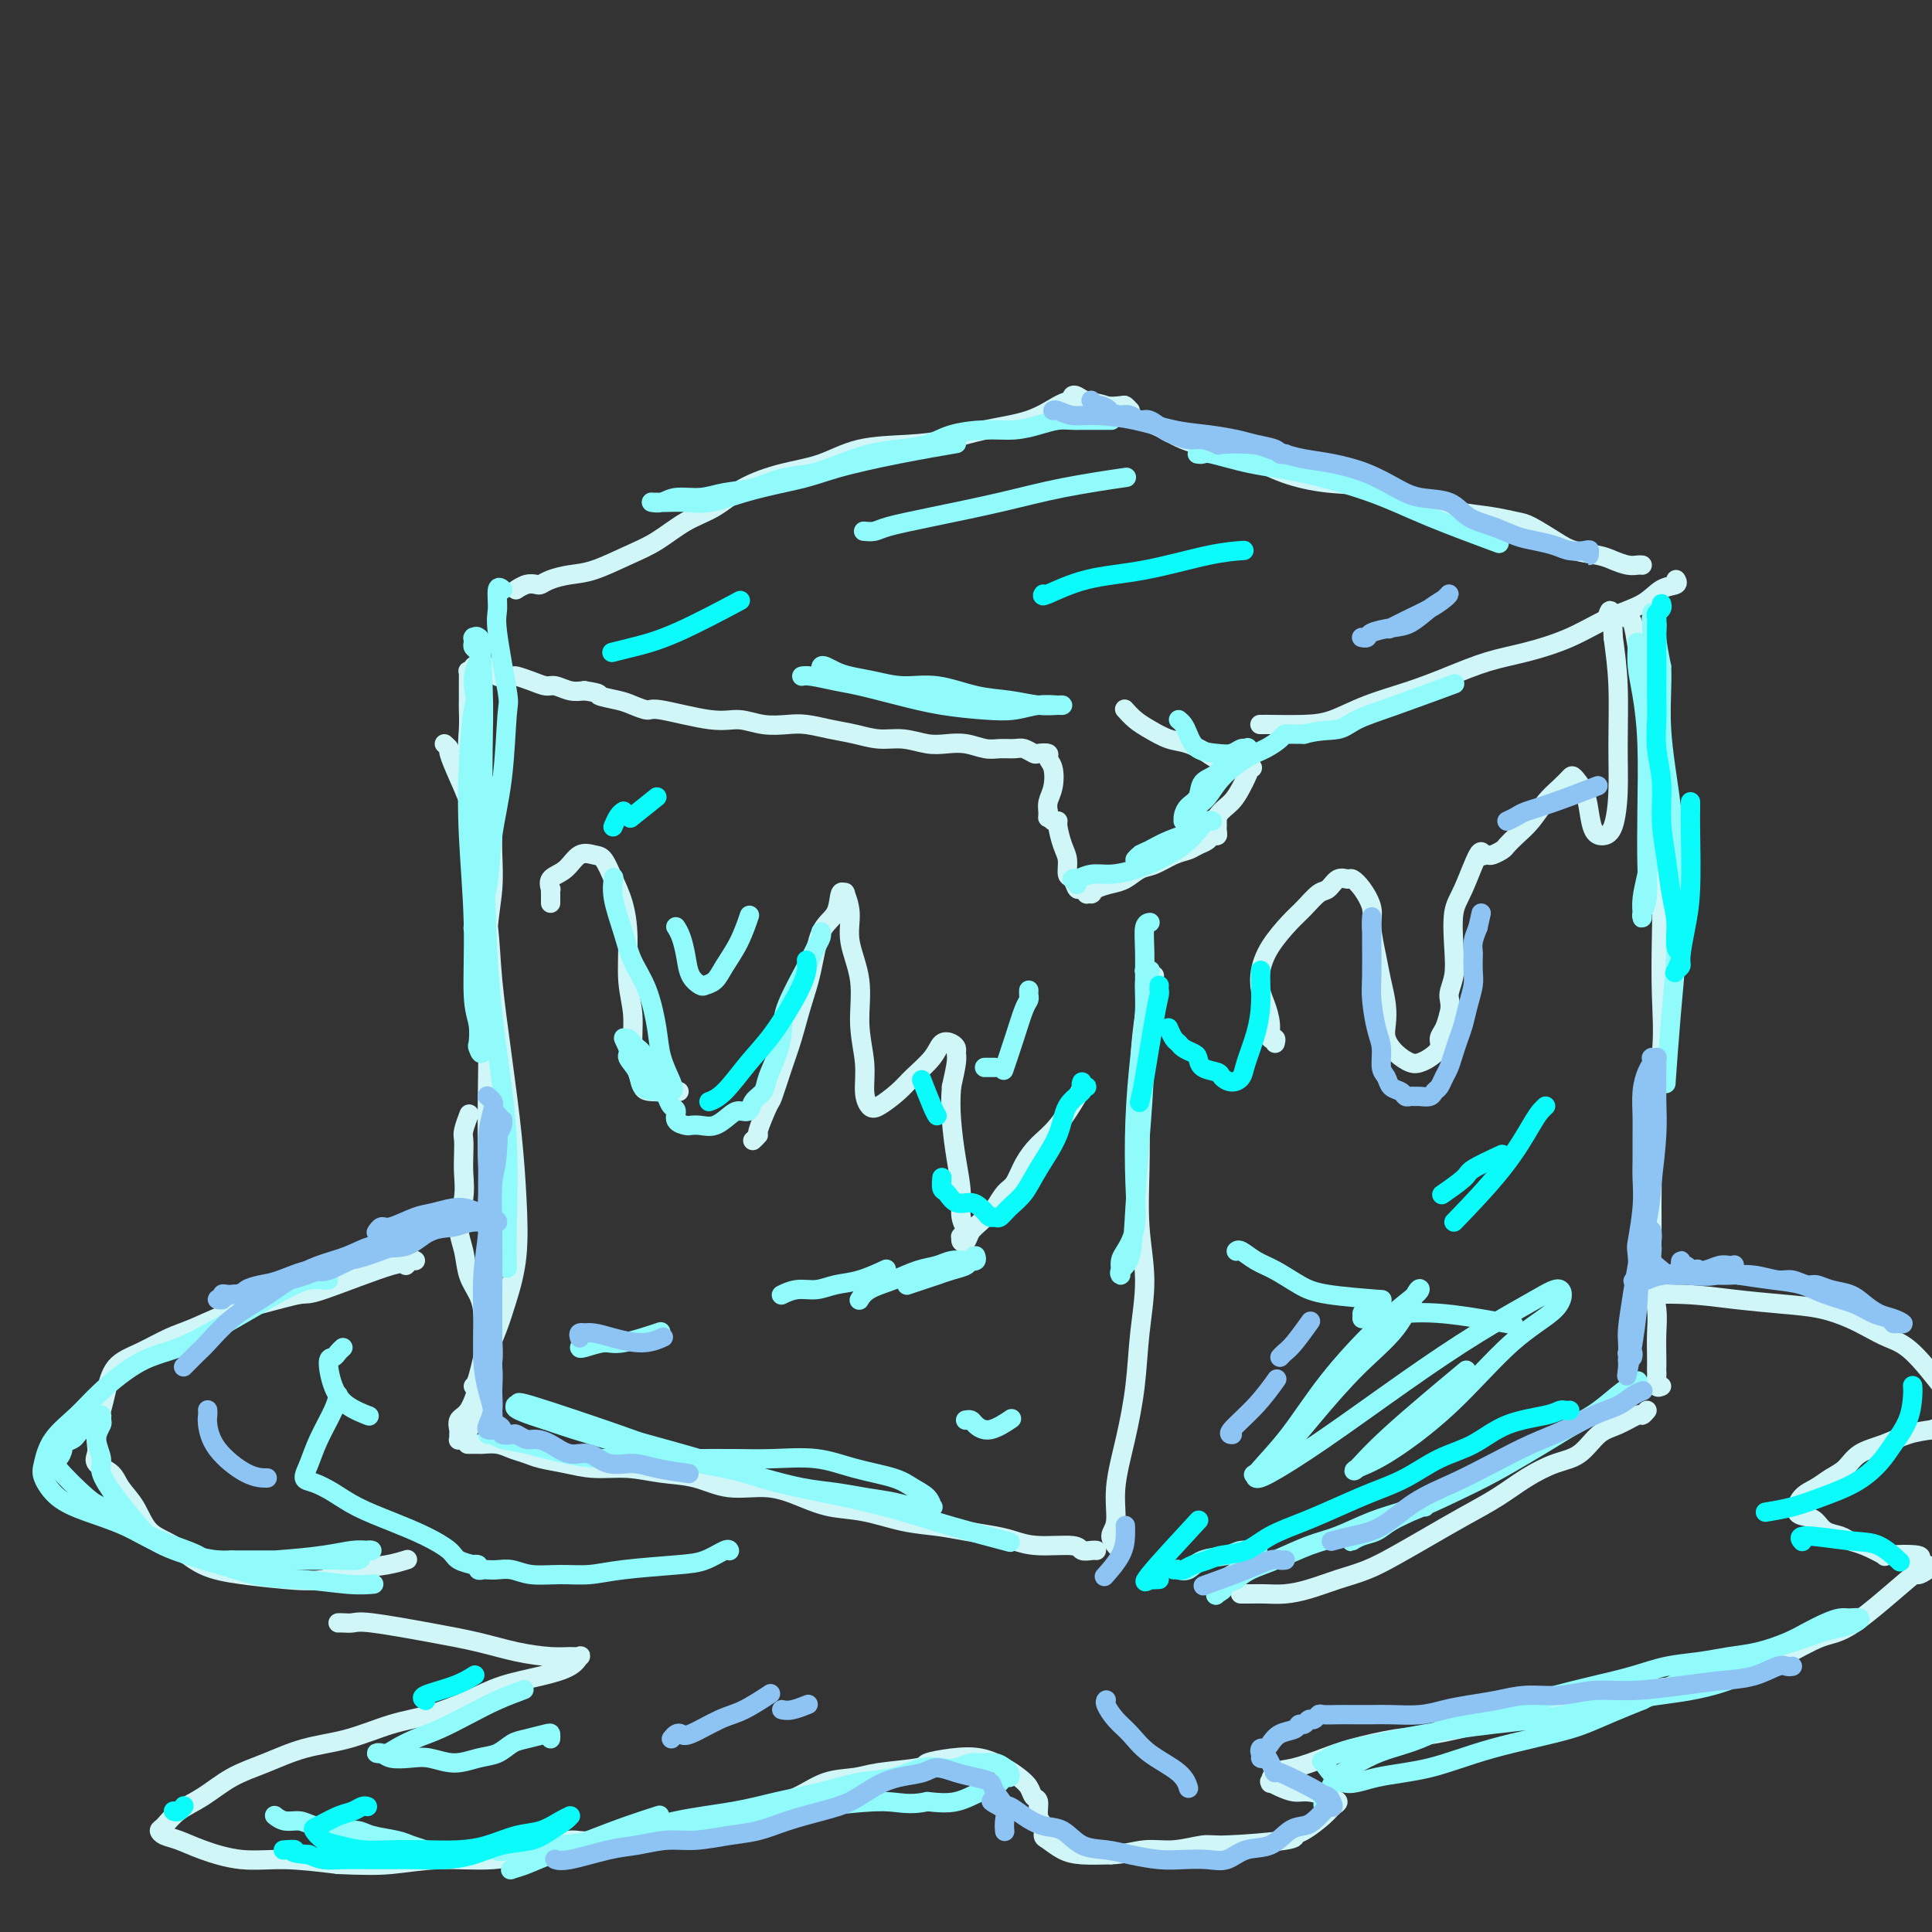 <svg viewBox='0 0 400 400' version='1.1' xmlns='http://www.w3.org/2000/svg' xmlns:xlink='http://www.w3.org/1999/xlink'><rect x="0" y="0" width="400" height="400" fill="#333333" stroke="none"/><g fill='none' stroke='rgb(208,246,247)' stroke-width='4' stroke-linecap='round' stroke-linejoin='round'><path d='M92,154c0.460,0.409 0.920,0.819 1,1c0.080,0.181 -0.220,0.134 0,1c0.220,0.866 0.961,2.646 2,5c1.039,2.354 2.375,5.283 3,8c0.625,2.717 0.538,5.222 1,9c0.462,3.778 1.472,8.830 2,13c0.528,4.170 0.574,7.459 1,12c0.426,4.541 1.233,10.334 2,16c0.767,5.666 1.496,11.203 2,16c0.504,4.797 0.784,8.853 1,13c0.216,4.147 0.370,8.386 0,12c-0.370,3.614 -1.262,6.603 -2,9c-0.738,2.397 -1.322,4.202 -2,6c-0.678,1.798 -1.450,3.588 -2,5c-0.550,1.412 -0.877,2.446 -1,3c-0.123,0.554 -0.043,0.628 0,1c0.043,0.372 0.050,1.041 0,1c-0.050,-0.041 -0.157,-0.792 0,-1c0.157,-0.208 0.579,0.127 1,0c0.421,-0.127 0.841,-0.715 1,-2c0.159,-1.285 0.057,-3.267 0,-5c-0.057,-1.733 -0.067,-3.217 0,-6c0.067,-2.783 0.213,-6.863 0,-12c-0.213,-5.137 -0.785,-11.330 -1,-18c-0.215,-6.670 -0.072,-13.817 0,-20c0.072,-6.183 0.072,-11.403 0,-16c-0.072,-4.597 -0.215,-8.572 0,-12c0.215,-3.428 0.789,-6.307 1,-9c0.211,-2.693 0.060,-5.198 0,-7c-0.060,-1.802 -0.030,-2.901 0,-4'/><path d='M102,173c0.172,-17.865 -0.399,-7.529 -1,-5c-0.601,2.529 -1.233,-2.750 -2,-6c-0.767,-3.250 -1.670,-4.472 -2,-6c-0.330,-1.528 -0.089,-3.361 0,-5c0.089,-1.639 0.024,-3.083 0,-4c-0.024,-0.917 -0.006,-1.306 0,-2c0.006,-0.694 0.002,-1.691 0,-2c-0.002,-0.309 -0.000,0.071 0,0c0.000,-0.071 -0.001,-0.593 0,-1c0.001,-0.407 0.004,-0.698 0,-1c-0.004,-0.302 -0.015,-0.616 0,-1c0.015,-0.384 0.056,-0.838 0,-1c-0.056,-0.162 -0.208,-0.030 0,0c0.208,0.030 0.776,-0.041 1,0c0.224,0.041 0.102,0.194 0,0c-0.102,-0.194 -0.185,-0.736 0,-1c0.185,-0.264 0.637,-0.249 1,0c0.363,0.249 0.636,0.731 1,1c0.364,0.269 0.819,0.325 1,0c0.181,-0.325 0.089,-1.029 0,-1c-0.089,0.029 -0.174,0.793 0,1c0.174,0.207 0.608,-0.141 1,0c0.392,0.141 0.741,0.773 1,1c0.259,0.227 0.430,0.051 1,0c0.570,-0.051 1.541,0.024 2,0c0.459,-0.024 0.405,-0.146 1,0c0.595,0.146 1.839,0.561 3,1c1.161,0.439 2.239,0.901 3,1c0.761,0.099 1.205,-0.166 2,0c0.795,0.166 1.941,0.762 3,1c1.059,0.238 2.029,0.119 3,0'/><path d='M121,143c4.186,0.641 2.651,0.744 3,1c0.349,0.256 2.581,0.665 4,1c1.419,0.335 2.023,0.597 3,1c0.977,0.403 2.325,0.949 3,1c0.675,0.051 0.676,-0.393 3,0c2.324,0.393 6.970,1.621 10,2c3.030,0.379 4.445,-0.092 6,0c1.555,0.092 3.251,0.745 5,1c1.749,0.255 3.552,0.111 5,0c1.448,-0.111 2.543,-0.188 4,0c1.457,0.188 3.278,0.643 5,1c1.722,0.357 3.345,0.618 5,1c1.655,0.382 3.341,0.886 5,1c1.659,0.114 3.291,-0.162 5,0c1.709,0.162 3.496,0.761 5,1c1.504,0.239 2.724,0.117 4,0c1.276,-0.117 2.606,-0.228 4,0c1.394,0.228 2.850,0.797 4,1c1.150,0.203 1.995,0.041 3,0c1.005,-0.041 2.172,0.041 3,0c0.828,-0.041 1.317,-0.204 2,0c0.683,0.204 1.560,0.777 2,1c0.440,0.223 0.445,0.097 1,0c0.555,-0.097 1.662,-0.164 2,0c0.338,0.164 -0.091,0.559 0,1c0.091,0.441 0.704,0.928 1,2c0.296,1.072 0.275,2.731 0,4c-0.275,1.269 -0.805,2.149 -1,3c-0.195,0.851 -0.056,1.672 0,2c0.056,0.328 0.028,0.164 0,0'/><path d='M217,168c-0.044,2.022 -0.153,1.076 0,1c0.153,-0.076 0.567,0.716 1,1c0.433,0.284 0.886,0.059 1,0c0.114,-0.059 -0.110,0.049 0,1c0.110,0.951 0.554,2.746 1,4c0.446,1.254 0.893,1.967 1,3c0.107,1.033 -0.125,2.386 0,3c0.125,0.614 0.607,0.490 1,1c0.393,0.510 0.698,1.653 1,2c0.302,0.347 0.603,-0.103 1,0c0.397,0.103 0.891,0.761 1,1c0.109,0.239 -0.165,0.061 0,0c0.165,-0.061 0.771,-0.006 1,0c0.229,0.006 0.080,-0.039 0,0c-0.080,0.039 -0.093,0.161 0,0c0.093,-0.161 0.292,-0.605 1,-1c0.708,-0.395 1.925,-0.739 3,-1c1.075,-0.261 2.007,-0.437 3,-1c0.993,-0.563 2.048,-1.513 3,-2c0.952,-0.487 1.803,-0.511 3,-1c1.197,-0.489 2.740,-1.441 4,-2c1.260,-0.559 2.236,-0.723 3,-1c0.764,-0.277 1.315,-0.665 2,-1c0.685,-0.335 1.504,-0.616 2,-1c0.496,-0.384 0.669,-0.872 1,-1c0.331,-0.128 0.821,0.104 1,0c0.179,-0.104 0.048,-0.543 0,-1c-0.048,-0.457 -0.013,-0.931 0,-1c0.013,-0.069 0.004,0.266 0,0c-0.004,-0.266 -0.002,-1.133 0,-2'/><path d='M252,169c0.880,-1.294 2.080,-2.030 3,-3c0.920,-0.970 1.559,-2.173 2,-3c0.441,-0.827 0.684,-1.278 1,-2c0.316,-0.722 0.707,-1.714 1,-2c0.293,-0.286 0.489,0.134 0,0c-0.489,-0.134 -1.662,-0.822 -2,-1c-0.338,-0.178 0.160,0.156 0,0c-0.160,-0.156 -0.979,-0.800 -2,-1c-1.021,-0.200 -2.244,0.046 -3,0c-0.756,-0.046 -1.045,-0.382 -2,-1c-0.955,-0.618 -2.575,-1.518 -4,-2c-1.425,-0.482 -2.655,-0.546 -4,-1c-1.345,-0.454 -2.804,-1.297 -4,-2c-1.196,-0.703 -2.130,-1.266 -3,-2c-0.870,-0.734 -1.677,-1.638 -2,-2c-0.323,-0.362 -0.161,-0.181 0,0'/><path d='M261,150c-0.130,-0.001 -0.259,-0.002 0,0c0.259,0.002 0.908,0.006 1,0c0.092,-0.006 -0.372,-0.021 1,0c1.372,0.021 4.580,0.078 7,0c2.420,-0.078 4.052,-0.290 6,-1c1.948,-0.710 4.212,-1.919 7,-3c2.788,-1.081 6.102,-2.035 9,-3c2.898,-0.965 5.381,-1.942 8,-3c2.619,-1.058 5.372,-2.197 8,-3c2.628,-0.803 5.129,-1.269 8,-2c2.871,-0.731 6.111,-1.726 9,-3c2.889,-1.274 5.425,-2.829 8,-4c2.575,-1.171 5.187,-1.960 7,-3c1.813,-1.040 2.826,-2.330 4,-3c1.174,-0.670 2.508,-0.719 3,-1c0.492,-0.281 0.140,-0.795 0,-1c-0.140,-0.205 -0.070,-0.103 0,0'/><path d='M340,117c-0.272,-0.024 -0.544,-0.047 -1,0c-0.456,0.047 -1.096,0.166 -2,0c-0.904,-0.166 -2.073,-0.615 -3,-1c-0.927,-0.385 -1.611,-0.705 -3,-1c-1.389,-0.295 -3.482,-0.566 -5,-1c-1.518,-0.434 -2.462,-1.033 -4,-2c-1.538,-0.967 -3.671,-2.302 -5,-3c-1.329,-0.698 -1.853,-0.758 -3,-1c-1.147,-0.242 -2.919,-0.666 -5,-1c-2.081,-0.334 -4.473,-0.578 -7,-1c-2.527,-0.422 -5.188,-1.023 -8,-2c-2.812,-0.977 -5.776,-2.331 -9,-3c-3.224,-0.669 -6.710,-0.653 -10,-1c-3.290,-0.347 -6.384,-1.055 -9,-2c-2.616,-0.945 -4.755,-2.126 -7,-3c-2.245,-0.874 -4.595,-1.442 -7,-2c-2.405,-0.558 -4.864,-1.105 -7,-2c-2.136,-0.895 -3.948,-2.138 -6,-3c-2.052,-0.862 -4.343,-1.342 -6,-2c-1.657,-0.658 -2.679,-1.493 -4,-2c-1.321,-0.507 -2.942,-0.686 -4,-1c-1.058,-0.314 -1.551,-0.765 -2,-1c-0.449,-0.235 -0.852,-0.256 -1,0c-0.148,0.256 -0.042,0.787 0,1c0.042,0.213 0.021,0.106 0,0'/><path d='M234,85c-0.396,-0.414 -0.793,-0.828 -1,-1c-0.207,-0.172 -0.225,-0.103 -1,0c-0.775,0.103 -2.308,0.240 -4,0c-1.692,-0.240 -3.542,-0.856 -5,-1c-1.458,-0.144 -2.524,0.186 -4,1c-1.476,0.814 -3.362,2.114 -6,3c-2.638,0.886 -6.030,1.357 -9,2c-2.970,0.643 -5.519,1.456 -8,2c-2.481,0.544 -4.893,0.819 -8,1c-3.107,0.181 -6.910,0.268 -10,1c-3.090,0.732 -5.469,2.109 -8,3c-2.531,0.891 -5.214,1.295 -8,2c-2.786,0.705 -5.673,1.710 -8,3c-2.327,1.290 -4.092,2.864 -6,4c-1.908,1.136 -3.959,1.834 -6,3c-2.041,1.166 -4.073,2.798 -6,4c-1.927,1.202 -3.749,1.972 -6,3c-2.251,1.028 -4.931,2.314 -7,3c-2.069,0.686 -3.527,0.771 -5,1c-1.473,0.229 -2.963,0.601 -4,1c-1.037,0.399 -1.623,0.825 -2,1c-0.377,0.175 -0.544,0.098 -1,0c-0.456,-0.098 -1.200,-0.219 -2,0c-0.800,0.219 -1.657,0.777 -2,1c-0.343,0.223 -0.171,0.112 0,0'/><path d='M337,128c-0.089,0.005 -0.179,0.010 0,0c0.179,-0.010 0.625,-0.033 1,1c0.375,1.033 0.678,3.124 1,5c0.322,1.876 0.665,3.536 1,6c0.335,2.464 0.664,5.732 1,9c0.336,3.268 0.678,6.536 1,10c0.322,3.464 0.624,7.124 1,11c0.376,3.876 0.825,7.968 1,12c0.175,4.032 0.075,8.003 0,12c-0.075,3.997 -0.125,8.019 0,12c0.125,3.981 0.426,7.921 0,12c-0.426,4.079 -1.579,8.297 -2,12c-0.421,3.703 -0.109,6.892 0,10c0.109,3.108 0.015,6.136 0,9c-0.015,2.864 0.049,5.565 0,8c-0.049,2.435 -0.209,4.603 0,7c0.209,2.397 0.788,5.024 1,7c0.212,1.976 0.057,3.302 0,5c-0.057,1.698 -0.016,3.769 0,5c0.016,1.231 0.008,1.622 0,2c-0.008,0.378 -0.016,0.742 0,1c0.016,0.258 0.056,0.409 0,1c-0.056,0.591 -0.207,1.621 0,2c0.207,0.379 0.774,0.108 1,0c0.226,-0.108 0.113,-0.054 0,0'/><path d='M341,292c-0.405,0.475 -0.810,0.950 -1,1c-0.190,0.050 -0.166,-0.325 -1,0c-0.834,0.325 -2.525,1.349 -4,2c-1.475,0.651 -2.734,0.929 -4,2c-1.266,1.071 -2.538,2.936 -4,4c-1.462,1.064 -3.112,1.326 -5,2c-1.888,0.674 -4.012,1.758 -6,3c-1.988,1.242 -3.839,2.640 -6,4c-2.161,1.360 -4.631,2.682 -7,4c-2.369,1.318 -4.635,2.633 -7,4c-2.365,1.367 -4.827,2.787 -7,4c-2.173,1.213 -4.055,2.220 -6,3c-1.945,0.780 -3.952,1.333 -6,2c-2.048,0.667 -4.136,1.447 -6,2c-1.864,0.553 -3.505,0.880 -5,1c-1.495,0.120 -2.844,0.032 -4,0c-1.156,-0.032 -2.119,-0.009 -3,0c-0.881,0.009 -1.680,0.002 -2,0c-0.320,-0.002 -0.160,-0.001 0,0'/><path d='M239,202c-0.445,0.429 -0.890,0.858 -1,1c-0.110,0.142 0.114,-0.005 0,1c-0.114,1.005 -0.568,3.160 -1,6c-0.432,2.840 -0.843,6.366 -1,10c-0.157,3.634 -0.059,7.377 0,11c0.059,3.623 0.080,7.125 0,11c-0.080,3.875 -0.262,8.121 0,12c0.262,3.879 0.966,7.389 1,11c0.034,3.611 -0.602,7.324 -1,11c-0.398,3.676 -0.556,7.316 -1,11c-0.444,3.684 -1.173,7.411 -2,11c-0.827,3.589 -1.752,7.039 -2,10c-0.248,2.961 0.182,5.434 0,7c-0.182,1.566 -0.977,2.224 -1,3c-0.023,0.776 0.724,1.671 1,2c0.276,0.329 0.079,0.094 0,0c-0.079,-0.094 -0.039,-0.047 0,0'/><path d='M227,321c-0.209,-0.032 -0.418,-0.064 -1,0c-0.582,0.064 -1.535,0.224 -2,0c-0.465,-0.224 -0.440,-0.834 -2,-1c-1.560,-0.166 -4.705,0.110 -7,0c-2.295,-0.110 -3.741,-0.606 -5,-1c-1.259,-0.394 -2.330,-0.687 -4,-1c-1.670,-0.313 -3.940,-0.647 -6,-1c-2.060,-0.353 -3.910,-0.727 -6,-1c-2.090,-0.273 -4.418,-0.445 -7,-1c-2.582,-0.555 -5.416,-1.492 -8,-2c-2.584,-0.508 -4.916,-0.588 -7,-1c-2.084,-0.412 -3.920,-1.157 -6,-2c-2.080,-0.843 -4.402,-1.785 -7,-2c-2.598,-0.215 -5.470,0.297 -8,0c-2.530,-0.297 -4.717,-1.403 -7,-2c-2.283,-0.597 -4.663,-0.685 -7,-1c-2.337,-0.315 -4.631,-0.858 -7,-1c-2.369,-0.142 -4.812,0.117 -7,0c-2.188,-0.117 -4.122,-0.609 -6,-1c-1.878,-0.391 -3.701,-0.679 -5,-1c-1.299,-0.321 -2.073,-0.674 -3,-1c-0.927,-0.326 -2.007,-0.623 -3,-1c-0.993,-0.377 -1.898,-0.833 -3,-1c-1.102,-0.167 -2.400,-0.045 -3,0c-0.600,0.045 -0.501,0.012 -1,0c-0.499,-0.012 -1.596,-0.003 -2,0c-0.404,0.003 -0.115,0.001 0,0c0.115,-0.001 0.058,-0.000 0,0'/><path d='M104,269c0.067,0.823 0.133,1.646 0,2c-0.133,0.354 -0.467,0.238 -1,1c-0.533,0.762 -1.267,2.400 -2,5c-0.733,2.600 -1.467,6.162 -2,8c-0.533,1.838 -0.867,1.954 -1,2c-0.133,0.046 -0.067,0.023 0,0'/><path d='M86,261c-0.294,-0.153 -0.587,-0.305 -1,0c-0.413,0.305 -0.944,1.069 -1,1c-0.056,-0.069 0.365,-0.970 -3,0c-3.365,0.970 -10.514,3.811 -14,5c-3.486,1.189 -3.308,0.726 -5,1c-1.692,0.274 -5.252,1.284 -8,2c-2.748,0.716 -4.683,1.137 -7,2c-2.317,0.863 -5.016,2.166 -7,3c-1.984,0.834 -3.252,1.198 -5,2c-1.748,0.802 -3.975,2.042 -6,3c-2.025,0.958 -3.849,1.636 -5,3c-1.151,1.364 -1.628,3.415 -2,5c-0.372,1.585 -0.638,2.704 -1,4c-0.362,1.296 -0.819,2.769 -1,4c-0.181,1.231 -0.086,2.219 0,3c0.086,0.781 0.162,1.355 0,2c-0.162,0.645 -0.561,1.363 0,2c0.561,0.637 2.084,1.194 3,2c0.916,0.806 1.225,1.861 2,3c0.775,1.139 2.017,2.361 3,4c0.983,1.639 1.709,3.696 3,5c1.291,1.304 3.147,1.854 5,3c1.853,1.146 3.701,2.889 6,4c2.299,1.111 5.048,1.591 8,2c2.952,0.409 6.109,0.747 9,1c2.891,0.253 5.518,0.421 8,0c2.482,-0.421 4.820,-1.433 7,-2c2.180,-0.567 4.202,-0.691 6,-1c1.798,-0.309 3.371,-0.803 4,-1c0.629,-0.197 0.315,-0.099 0,0'/><path d='M70,336c0.238,-0.013 0.476,-0.026 1,0c0.524,0.026 1.334,0.090 2,0c0.666,-0.090 1.189,-0.336 4,0c2.811,0.336 7.911,1.253 12,2c4.089,0.747 7.166,1.325 10,2c2.834,0.675 5.426,1.447 8,2c2.574,0.553 5.131,0.886 7,1c1.869,0.114 3.049,0.009 4,0c0.951,-0.009 1.674,0.080 2,0c0.326,-0.080 0.257,-0.328 0,0c-0.257,0.328 -0.702,1.233 -2,2c-1.298,0.767 -3.449,1.398 -6,2c-2.551,0.602 -5.501,1.176 -8,2c-2.499,0.824 -4.546,1.896 -7,3c-2.454,1.104 -5.315,2.238 -8,3c-2.685,0.762 -5.192,1.150 -8,2c-2.808,0.850 -5.916,2.160 -9,3c-3.084,0.840 -6.145,1.211 -9,2c-2.855,0.789 -5.503,1.998 -8,3c-2.497,1.002 -4.841,1.798 -7,3c-2.159,1.202 -4.132,2.808 -6,4c-1.868,1.192 -3.631,1.968 -5,3c-1.369,1.032 -2.344,2.321 -3,3c-0.656,0.679 -0.993,0.750 -1,1c-0.007,0.250 0.317,0.679 1,1c0.683,0.321 1.724,0.534 3,1c1.276,0.466 2.785,1.187 5,2c2.215,0.813 5.135,1.719 8,2c2.865,0.281 5.676,-0.063 9,0c3.324,0.063 7.162,0.531 11,1'/><path d='M70,386c5.126,0.222 7.940,0.275 11,0c3.060,-0.275 6.366,-0.880 10,-1c3.634,-0.120 7.598,0.245 11,0c3.402,-0.245 6.243,-1.101 9,-2c2.757,-0.899 5.428,-1.841 7,-2c1.572,-0.159 2.043,0.464 7,0c4.957,-0.464 14.400,-2.016 19,-3c4.600,-0.984 4.359,-1.401 6,-2c1.641,-0.599 5.165,-1.379 8,-2c2.835,-0.621 4.981,-1.084 7,-2c2.019,-0.916 3.910,-2.287 6,-3c2.090,-0.713 4.378,-0.769 6,-1c1.622,-0.231 2.579,-0.638 5,-1c2.421,-0.362 6.308,-0.680 8,-1c1.692,-0.320 1.191,-0.644 2,-1c0.809,-0.356 2.927,-0.745 5,-1c2.073,-0.255 4.099,-0.376 6,0c1.901,0.376 3.676,1.251 5,2c1.324,0.749 2.196,1.373 3,2c0.804,0.627 1.540,1.256 2,2c0.460,0.744 0.645,1.604 1,2c0.355,0.396 0.881,0.329 1,1c0.119,0.671 -0.170,2.081 0,3c0.170,0.919 0.798,1.346 1,2c0.202,0.654 -0.023,1.534 0,2c0.023,0.466 0.295,0.517 1,1c0.705,0.483 1.844,1.399 3,2c1.156,0.601 2.330,0.886 4,1c1.670,0.114 3.835,0.057 6,0'/><path d='M230,384c2.858,-0.089 5.002,-0.811 7,-1c1.998,-0.189 3.851,0.156 6,0c2.149,-0.156 4.594,-0.814 6,-1c1.406,-0.186 1.774,0.098 5,0c3.226,-0.098 9.312,-0.579 12,-1c2.688,-0.421 1.979,-0.781 2,-1c0.021,-0.219 0.772,-0.296 2,-1c1.228,-0.704 2.933,-2.035 4,-3c1.067,-0.965 1.496,-1.564 2,-2c0.504,-0.436 1.082,-0.708 1,-1c-0.082,-0.292 -0.824,-0.604 -2,-1c-1.176,-0.396 -2.784,-0.877 -4,-1c-1.216,-0.123 -2.039,0.113 -3,0c-0.961,-0.113 -2.060,-0.573 -3,-1c-0.940,-0.427 -1.720,-0.820 -2,-1c-0.280,-0.180 -0.060,-0.145 0,0c0.060,0.145 -0.039,0.401 0,0c0.039,-0.401 0.217,-1.459 1,-2c0.783,-0.541 2.173,-0.564 4,-1c1.827,-0.436 4.093,-1.286 6,-2c1.907,-0.714 3.454,-1.293 6,-2c2.546,-0.707 6.090,-1.541 9,-2c2.910,-0.459 5.188,-0.542 8,-1c2.812,-0.458 6.160,-1.292 9,-2c2.840,-0.708 5.173,-1.289 8,-2c2.827,-0.711 6.150,-1.551 9,-2c2.850,-0.449 5.229,-0.505 8,-1c2.771,-0.495 5.935,-1.427 9,-2c3.065,-0.573 6.033,-0.786 9,-1'/><path d='M349,349c14.532,-3.209 8.361,-2.232 7,-2c-1.361,0.232 2.088,-0.283 5,-1c2.912,-0.717 5.286,-1.638 8,-3c2.714,-1.362 5.768,-3.166 8,-4c2.232,-0.834 3.642,-0.697 7,-3c3.358,-2.303 8.662,-7.047 11,-9c2.338,-1.953 1.709,-1.116 2,-1c0.291,0.116 1.502,-0.490 2,-1c0.498,-0.510 0.283,-0.925 0,-1c-0.283,-0.075 -0.634,0.190 -1,0c-0.366,-0.190 -0.746,-0.834 -1,-1c-0.254,-0.166 -0.382,0.145 0,0c0.382,-0.145 1.273,-0.746 0,-1c-1.273,-0.254 -4.710,-0.162 -6,0c-1.290,0.162 -0.432,0.395 -1,0c-0.568,-0.395 -2.561,-1.419 -4,-2c-1.439,-0.581 -2.324,-0.719 -3,-1c-0.676,-0.281 -1.142,-0.703 -2,-1c-0.858,-0.297 -2.109,-0.467 -3,-1c-0.891,-0.533 -1.421,-1.427 -2,-2c-0.579,-0.573 -1.208,-0.825 -2,-1c-0.792,-0.175 -1.748,-0.272 -2,-1c-0.252,-0.728 0.199,-2.086 1,-3c0.801,-0.914 1.953,-1.385 3,-2c1.047,-0.615 1.990,-1.373 3,-2c1.010,-0.627 2.085,-1.124 3,-2c0.915,-0.876 1.668,-2.132 3,-3c1.332,-0.868 3.243,-1.349 5,-2c1.757,-0.651 3.359,-1.472 5,-2c1.641,-0.528 3.320,-0.764 5,-1'/><path d='M400,296c3.103,-1.118 3.360,-1.413 4,-2c0.640,-0.587 1.661,-1.465 2,-2c0.339,-0.535 -0.005,-0.728 0,-1c0.005,-0.272 0.357,-0.625 0,-1c-0.357,-0.375 -1.425,-0.772 -2,-1c-0.575,-0.228 -0.658,-0.287 -2,-2c-1.342,-1.713 -3.942,-5.078 -6,-7c-2.058,-1.922 -3.575,-2.399 -5,-3c-1.425,-0.601 -2.758,-1.327 -4,-2c-1.242,-0.673 -2.392,-1.294 -4,-2c-1.608,-0.706 -3.672,-1.495 -6,-2c-2.328,-0.505 -4.919,-0.724 -8,-1c-3.081,-0.276 -6.650,-0.610 -10,-1c-3.350,-0.390 -6.479,-0.836 -10,-1c-3.521,-0.164 -7.435,-0.047 -9,0c-1.565,0.047 -0.783,0.023 0,0'/><path d='M101,283c-0.033,0.153 -0.066,0.305 0,0c0.066,-0.305 0.230,-1.069 0,-1c-0.230,0.069 -0.853,0.971 -1,1c-0.147,0.029 0.182,-0.816 0,0c-0.182,0.816 -0.876,3.294 -1,5c-0.124,1.706 0.321,2.640 0,4c-0.321,1.360 -1.407,3.146 -2,4c-0.593,0.854 -0.695,0.777 -1,1c-0.305,0.223 -0.815,0.747 -1,1c-0.185,0.253 -0.044,0.236 0,0c0.044,-0.236 -0.010,-0.691 0,-1c0.010,-0.309 0.083,-0.472 0,-1c-0.083,-0.528 -0.324,-1.420 0,-2c0.324,-0.580 1.212,-0.847 2,-2c0.788,-1.153 1.477,-3.193 2,-5c0.523,-1.807 0.879,-3.381 1,-5c0.121,-1.619 0.005,-3.282 0,-5c-0.005,-1.718 0.099,-3.490 0,-5c-0.099,-1.510 -0.401,-2.759 -1,-4c-0.599,-1.241 -1.495,-2.474 -2,-4c-0.505,-1.526 -0.619,-3.346 -1,-5c-0.381,-1.654 -1.030,-3.143 -1,-5c0.030,-1.857 0.739,-4.082 1,-6c0.261,-1.918 0.074,-3.530 0,-5c-0.074,-1.470 -0.034,-2.797 0,-4c0.034,-1.203 0.061,-2.281 0,-3c-0.061,-0.719 -0.209,-1.078 0,-2c0.209,-0.922 0.774,-2.406 1,-3c0.226,-0.594 0.113,-0.297 0,0'/><path d='M114,187c-0.001,-0.343 -0.003,-0.687 0,-1c0.003,-0.313 0.010,-0.596 0,-1c-0.010,-0.404 -0.036,-0.928 0,-1c0.036,-0.072 0.135,0.310 0,0c-0.135,-0.310 -0.503,-1.312 0,-2c0.503,-0.688 1.878,-1.063 3,-2c1.122,-0.937 1.992,-2.437 3,-3c1.008,-0.563 2.155,-0.188 3,0c0.845,0.188 1.388,0.191 2,1c0.612,0.809 1.292,2.426 2,4c0.708,1.574 1.443,3.105 2,5c0.557,1.895 0.937,4.152 1,7c0.063,2.848 -0.190,6.286 0,9c0.190,2.714 0.824,4.703 1,7c0.176,2.297 -0.106,4.903 0,7c0.106,2.097 0.600,3.686 1,5c0.400,1.314 0.705,2.352 1,3c0.295,0.648 0.579,0.905 2,1c1.421,0.095 3.977,0.027 5,0c1.023,-0.027 0.511,-0.014 0,0'/><path d='M156,236c-0.128,0.122 -0.257,0.244 0,0c0.257,-0.244 0.898,-0.854 1,-1c0.102,-0.146 -0.335,0.172 0,-1c0.335,-1.172 1.440,-3.834 2,-5c0.560,-1.166 0.573,-0.835 1,-2c0.427,-1.165 1.268,-3.824 2,-6c0.732,-2.176 1.356,-3.869 2,-6c0.644,-2.131 1.310,-4.702 2,-7c0.690,-2.298 1.404,-4.324 2,-7c0.596,-2.676 1.073,-6.002 2,-8c0.927,-1.998 2.305,-2.668 3,-4c0.695,-1.332 0.706,-3.325 1,-4c0.294,-0.675 0.871,-0.032 1,0c0.129,0.032 -0.191,-0.546 0,0c0.191,0.546 0.892,2.216 1,4c0.108,1.784 -0.378,3.681 0,6c0.378,2.319 1.621,5.059 2,8c0.379,2.941 -0.105,6.083 0,9c0.105,2.917 0.797,5.610 1,8c0.203,2.390 -0.085,4.479 0,6c0.085,1.521 0.544,2.476 1,3c0.456,0.524 0.909,0.616 2,0c1.091,-0.616 2.821,-1.942 4,-3c1.179,-1.058 1.808,-1.850 3,-3c1.192,-1.150 2.946,-2.659 4,-4c1.054,-1.341 1.407,-2.513 2,-3c0.593,-0.487 1.424,-0.288 2,0c0.576,0.288 0.897,0.665 1,1c0.103,0.335 -0.011,0.629 0,1c0.011,0.371 0.146,0.820 0,2c-0.146,1.180 -0.573,3.090 -1,5'/><path d='M197,225c-0.198,2.433 -0.192,4.515 0,7c0.192,2.485 0.569,5.374 1,8c0.431,2.626 0.914,4.990 1,7c0.086,2.010 -0.227,3.666 0,5c0.227,1.334 0.992,2.345 1,3c0.008,0.655 -0.742,0.954 -1,1c-0.258,0.046 -0.025,-0.161 0,0c0.025,0.161 -0.158,0.691 0,1c0.158,0.309 0.657,0.397 1,0c0.343,-0.397 0.528,-1.279 1,-2c0.472,-0.721 1.229,-1.280 2,-2c0.771,-0.720 1.557,-1.602 2,-2c0.443,-0.398 0.544,-0.311 1,-1c0.456,-0.689 1.268,-2.152 2,-3c0.732,-0.848 1.383,-1.081 2,-2c0.617,-0.919 1.199,-2.523 2,-4c0.801,-1.477 1.822,-2.827 3,-4c1.178,-1.173 2.511,-2.170 4,-4c1.489,-1.830 3.132,-4.493 4,-6c0.868,-1.507 0.962,-1.859 1,-2c0.038,-0.141 0.019,-0.070 0,0'/><path d='M264,216c0.119,-0.486 0.239,-0.972 0,-1c-0.239,-0.028 -0.836,0.402 -1,0c-0.164,-0.402 0.104,-1.635 0,-3c-0.104,-1.365 -0.579,-2.862 -1,-4c-0.421,-1.138 -0.787,-1.917 -1,-3c-0.213,-1.083 -0.272,-2.469 0,-4c0.272,-1.531 0.874,-3.207 2,-5c1.126,-1.793 2.777,-3.703 4,-5c1.223,-1.297 2.019,-1.979 3,-3c0.981,-1.021 2.146,-2.380 3,-3c0.854,-0.620 1.397,-0.502 2,-1c0.603,-0.498 1.265,-1.613 2,-2c0.735,-0.387 1.541,-0.045 2,0c0.459,0.045 0.571,-0.208 1,0c0.429,0.208 1.175,0.876 2,2c0.825,1.124 1.727,2.705 2,4c0.273,1.295 -0.084,2.303 0,4c0.084,1.697 0.610,4.081 1,6c0.390,1.919 0.645,3.371 1,5c0.355,1.629 0.809,3.435 1,5c0.191,1.565 0.120,2.889 0,4c-0.120,1.111 -0.290,2.008 0,3c0.290,0.992 1.038,2.078 2,3c0.962,0.922 2.138,1.681 3,2c0.862,0.319 1.411,0.200 2,0c0.589,-0.200 1.219,-0.479 2,-1c0.781,-0.521 1.715,-1.284 2,-2c0.285,-0.716 -0.077,-1.385 0,-2c0.077,-0.615 0.593,-1.176 1,-2c0.407,-0.824 0.703,-1.912 1,-3'/><path d='M300,210c0.560,-2.126 -0.041,-2.942 0,-4c0.041,-1.058 0.725,-2.359 1,-4c0.275,-1.641 0.140,-3.623 0,-6c-0.140,-2.377 -0.286,-5.148 0,-7c0.286,-1.852 1.005,-2.783 2,-5c0.995,-2.217 2.266,-5.718 3,-7c0.734,-1.282 0.932,-0.344 1,0c0.068,0.344 0.006,0.093 0,0c-0.006,-0.093 0.044,-0.028 0,0c-0.044,0.028 -0.181,0.019 0,0c0.181,-0.019 0.681,-0.049 1,0c0.319,0.049 0.459,0.177 1,0c0.541,-0.177 1.485,-0.659 2,-1c0.515,-0.341 0.603,-0.542 1,-1c0.397,-0.458 1.105,-1.173 2,-2c0.895,-0.827 1.979,-1.765 3,-3c1.021,-1.235 1.979,-2.768 3,-4c1.021,-1.232 2.105,-2.165 3,-3c0.895,-0.835 1.601,-1.573 2,-2c0.399,-0.427 0.491,-0.545 1,0c0.509,0.545 1.435,1.751 2,3c0.565,1.249 0.768,2.540 1,4c0.232,1.460 0.493,3.089 1,4c0.507,0.911 1.261,1.104 2,1c0.739,-0.104 1.463,-0.506 2,-2c0.537,-1.494 0.886,-4.081 1,-7c0.114,-2.919 -0.008,-6.171 0,-10c0.008,-3.829 0.145,-8.237 0,-12c-0.145,-3.763 -0.573,-6.882 -1,-10'/><path d='M334,132c-0.222,-7.178 -0.778,-5.622 -1,-5c-0.222,0.622 -0.111,0.311 0,0'/></g>
<g fill='none' stroke='rgb(145,251,251)' stroke-width='4' stroke-linecap='round' stroke-linejoin='round'><path d='M104,122c-0.031,-0.028 -0.063,-0.057 0,0c0.063,0.057 0.220,0.198 0,0c-0.220,-0.198 -0.819,-0.735 -1,0c-0.181,0.735 0.055,2.744 0,4c-0.055,1.256 -0.400,1.760 0,5c0.400,3.240 1.545,9.218 2,12c0.455,2.782 0.221,2.370 0,5c-0.221,2.630 -0.427,8.302 -1,13c-0.573,4.698 -1.512,8.423 -2,12c-0.488,3.577 -0.523,7.007 -1,10c-0.477,2.993 -1.395,5.550 -2,7c-0.605,1.450 -0.895,1.795 -1,2c-0.105,0.205 -0.024,0.272 0,0c0.024,-0.272 -0.007,-0.884 0,-2c0.007,-1.116 0.054,-2.738 0,-4c-0.054,-1.262 -0.209,-2.165 0,-4c0.209,-1.835 0.783,-4.602 1,-7c0.217,-2.398 0.076,-4.428 0,-7c-0.076,-2.572 -0.086,-5.687 0,-9c0.086,-3.313 0.268,-6.824 0,-10c-0.268,-3.176 -0.986,-6.017 -1,-8c-0.014,-1.983 0.676,-3.110 1,-4c0.324,-0.890 0.283,-1.545 0,-2c-0.283,-0.455 -0.809,-0.710 -1,-1c-0.191,-0.290 -0.047,-0.616 0,-1c0.047,-0.384 -0.001,-0.827 0,-1c0.001,-0.173 0.052,-0.077 0,0c-0.052,0.077 -0.206,0.136 0,0c0.206,-0.136 0.773,-0.467 1,0c0.227,0.467 0.113,1.734 0,3'/><path d='M99,135c0.226,-7.481 0.792,1.316 1,7c0.208,5.684 0.057,8.254 0,13c-0.057,4.746 -0.019,11.667 0,18c0.019,6.333 0.019,12.078 0,17c-0.019,4.922 -0.057,9.020 0,14c0.057,4.980 0.207,10.843 0,13c-0.207,2.157 -0.773,0.607 -1,0c-0.227,-0.607 -0.117,-0.270 0,-1c0.117,-0.730 0.241,-2.528 0,-4c-0.241,-1.472 -0.846,-2.618 -1,-6c-0.154,-3.382 0.145,-9.002 0,-15c-0.145,-5.998 -0.733,-12.376 -1,-18c-0.267,-5.624 -0.214,-10.494 0,-15c0.214,-4.506 0.590,-8.648 1,-11c0.410,-2.352 0.854,-2.916 1,-3c0.146,-0.084 -0.007,0.310 0,1c0.007,0.690 0.172,1.676 0,3c-0.172,1.324 -0.682,2.986 -1,5c-0.318,2.014 -0.446,4.380 0,8c0.446,3.620 1.464,8.493 2,15c0.536,6.507 0.588,14.648 1,22c0.412,7.352 1.182,13.915 2,20c0.818,6.085 1.683,11.693 2,18c0.317,6.307 0.085,13.313 0,18c-0.085,4.687 -0.024,7.053 0,8c0.024,0.947 0.012,0.473 0,0'/><path d='M101,297c0.296,-0.097 0.593,-0.194 1,0c0.407,0.194 0.926,0.679 2,1c1.074,0.321 2.704,0.478 5,1c2.296,0.522 5.259,1.408 8,2c2.741,0.592 5.261,0.891 8,1c2.739,0.109 5.696,0.028 9,0c3.304,-0.028 6.953,-0.001 10,0c3.047,0.001 5.491,-0.022 8,0c2.509,0.022 5.084,0.089 8,0c2.916,-0.089 6.175,-0.334 9,0c2.825,0.334 5.216,1.246 8,2c2.784,0.754 5.962,1.351 8,2c2.038,0.649 2.938,1.351 4,2c1.062,0.649 2.286,1.246 3,2c0.714,0.754 0.917,1.666 1,2c0.083,0.334 0.046,0.090 0,0c-0.046,-0.090 -0.099,-0.027 0,0c0.099,0.027 0.352,0.018 0,0c-0.352,-0.018 -1.309,-0.047 -2,0c-0.691,0.047 -1.115,0.168 -2,0c-0.885,-0.168 -2.229,-0.625 -4,-1c-1.771,-0.375 -3.968,-0.667 -6,-1c-2.032,-0.333 -3.901,-0.707 -6,-1c-2.099,-0.293 -4.430,-0.504 -7,-1c-2.570,-0.496 -5.379,-1.277 -8,-2c-2.621,-0.723 -5.053,-1.387 -8,-2c-2.947,-0.613 -6.408,-1.175 -10,-2c-3.592,-0.825 -7.313,-1.915 -11,-3c-3.687,-1.085 -7.339,-2.167 -10,-3c-2.661,-0.833 -4.330,-1.416 -6,-2'/><path d='M113,294c-9.278,-2.847 -5.974,-2.965 -5,-3c0.974,-0.035 -0.382,0.012 -1,0c-0.618,-0.012 -0.499,-0.083 0,0c0.499,0.083 1.378,0.321 1,0c-0.378,-0.321 -2.012,-1.201 2,0c4.012,1.201 13.670,4.485 18,6c4.330,1.515 3.330,1.263 6,2c2.670,0.737 9.008,2.465 14,4c4.992,1.535 8.639,2.878 13,4c4.361,1.122 9.437,2.025 14,3c4.563,0.975 8.615,2.024 12,3c3.385,0.976 6.104,1.878 10,3c3.896,1.122 8.970,2.463 11,3c2.030,0.537 1.015,0.268 0,0'/><path d='M238,191c-0.030,0.003 -0.061,0.006 0,0c0.061,-0.006 0.213,-0.022 0,0c-0.213,0.022 -0.792,0.082 -1,1c-0.208,0.918 -0.045,2.695 0,5c0.045,2.305 -0.028,5.139 0,9c0.028,3.861 0.158,8.750 0,14c-0.158,5.250 -0.603,10.861 -1,16c-0.397,5.139 -0.747,9.806 -1,14c-0.253,4.194 -0.408,7.916 -1,10c-0.592,2.084 -1.621,2.530 -2,3c-0.379,0.470 -0.108,0.965 0,1c0.108,0.035 0.054,-0.389 0,-1c-0.054,-0.611 -0.106,-1.410 0,-2c0.106,-0.590 0.371,-0.972 1,-2c0.629,-1.028 1.623,-2.703 2,-5c0.377,-2.297 0.139,-5.217 0,-9c-0.139,-3.783 -0.177,-8.429 0,-13c0.177,-4.571 0.570,-9.067 1,-13c0.430,-3.933 0.896,-7.303 1,-10c0.104,-2.697 -0.154,-4.723 0,-6c0.154,-1.277 0.721,-1.806 1,-2c0.279,-0.194 0.271,-0.052 0,0c-0.271,0.052 -0.804,0.014 -1,0c-0.196,-0.014 -0.056,-0.004 0,0c0.056,0.004 0.028,0.002 0,0'/><path d='M223,183c-0.034,0.111 -0.067,0.222 0,0c0.067,-0.222 0.236,-0.777 0,-1c-0.236,-0.223 -0.875,-0.115 -1,0c-0.125,0.115 0.264,0.236 1,0c0.736,-0.236 1.817,-0.828 3,-1c1.183,-0.172 2.466,0.078 4,0c1.534,-0.078 3.317,-0.484 5,-1c1.683,-0.516 3.264,-1.143 5,-2c1.736,-0.857 3.626,-1.944 5,-3c1.374,-1.056 2.231,-2.081 3,-3c0.769,-0.919 1.448,-1.733 2,-2c0.552,-0.267 0.975,0.012 1,0c0.025,-0.012 -0.350,-0.316 -1,0c-0.650,0.316 -1.576,1.252 -3,2c-1.424,0.748 -3.344,1.307 -5,2c-1.656,0.693 -3.046,1.520 -4,2c-0.954,0.480 -1.472,0.613 -2,1c-0.528,0.387 -1.065,1.027 -1,1c0.065,-0.027 0.733,-0.722 1,-1c0.267,-0.278 0.134,-0.139 0,0'/><path d='M230,87c-0.033,0.000 -0.066,0.000 0,0c0.066,-0.000 0.232,-0.000 0,0c-0.232,0.000 -0.862,0.000 -1,0c-0.138,-0.000 0.218,-0.001 0,0c-0.218,0.001 -1.008,0.003 -2,0c-0.992,-0.003 -2.185,-0.011 -3,0c-0.815,0.011 -1.250,0.041 -2,0c-0.750,-0.041 -1.813,-0.153 -3,0c-1.187,0.153 -2.496,0.569 -4,1c-1.504,0.431 -3.202,0.875 -5,1c-1.798,0.125 -3.697,-0.069 -6,0c-2.303,0.069 -5.009,0.402 -7,1c-1.991,0.598 -3.265,1.459 -5,2c-1.735,0.541 -3.929,0.760 -6,1c-2.071,0.240 -4.019,0.502 -6,1c-1.981,0.498 -3.996,1.232 -6,2c-2.004,0.768 -3.998,1.569 -6,2c-2.002,0.431 -4.013,0.493 -6,1c-1.987,0.507 -3.949,1.460 -6,2c-2.051,0.540 -4.189,0.666 -6,1c-1.811,0.334 -3.294,0.874 -5,1c-1.706,0.126 -3.635,-0.162 -5,0c-1.365,0.162 -2.167,0.776 -3,1c-0.833,0.224 -1.697,0.060 -2,0c-0.303,-0.060 -0.045,-0.017 0,0c0.045,0.017 -0.122,0.006 0,0c0.122,-0.006 0.532,-0.008 1,0c0.468,0.008 0.993,0.024 2,0c1.007,-0.024 2.497,-0.089 4,0c1.503,0.089 3.020,0.332 5,0c1.980,-0.332 4.423,-1.238 7,-2c2.577,-0.762 5.289,-1.381 8,-2'/><path d='M162,100c5.746,-1.148 7.612,-2.019 11,-3c3.388,-0.981 8.297,-2.072 13,-3c4.703,-0.928 9.201,-1.694 11,-2c1.799,-0.306 0.900,-0.153 0,0'/><path d='M248,94c-0.100,-0.014 -0.201,-0.027 0,0c0.201,0.027 0.703,0.096 1,0c0.297,-0.096 0.388,-0.355 2,0c1.612,0.355 4.746,1.325 8,2c3.254,0.675 6.629,1.054 11,2c4.371,0.946 9.739,2.460 14,4c4.261,1.540 7.417,3.107 12,5c4.583,1.893 10.595,4.112 13,5c2.405,0.888 1.202,0.444 0,0'/><path d='M339,133c-0.006,-0.026 -0.012,-0.051 0,0c0.012,0.051 0.042,0.179 0,1c-0.042,0.821 -0.155,2.335 0,4c0.155,1.665 0.578,3.482 1,6c0.422,2.518 0.841,5.739 1,10c0.159,4.261 0.057,9.562 0,14c-0.057,4.438 -0.068,8.013 0,11c0.068,2.987 0.215,5.387 0,7c-0.215,1.613 -0.790,2.439 -1,3c-0.210,0.561 -0.053,0.858 0,1c0.053,0.142 0.004,0.128 0,0c-0.004,-0.128 0.037,-0.369 0,-1c-0.037,-0.631 -0.154,-1.650 0,-3c0.154,-1.350 0.577,-3.031 1,-5c0.423,-1.969 0.845,-4.227 1,-7c0.155,-2.773 0.041,-6.060 0,-10c-0.041,-3.940 -0.011,-8.534 0,-13c0.011,-4.466 0.003,-8.805 0,-12c-0.003,-3.195 -0.000,-5.244 0,-7c0.000,-1.756 -0.001,-3.217 0,-4c0.001,-0.783 0.004,-0.887 0,-1c-0.004,-0.113 -0.016,-0.234 0,0c0.016,0.234 0.060,0.822 0,1c-0.060,0.178 -0.222,-0.055 0,0c0.222,0.055 0.829,0.400 1,1c0.171,0.600 -0.094,1.457 0,3c0.094,1.543 0.547,3.771 1,6'/><path d='M344,138c0.203,3.710 -0.288,7.986 0,13c0.288,5.014 1.355,10.768 2,16c0.645,5.232 0.866,9.943 1,15c0.134,5.057 0.180,10.458 0,15c-0.180,4.542 -0.587,8.223 -1,13c-0.413,4.777 -0.832,10.651 -1,13c-0.168,2.349 -0.084,1.175 0,0'/><path d='M339,286c-0.023,0.030 -0.045,0.059 0,0c0.045,-0.059 0.159,-0.207 0,0c-0.159,0.207 -0.590,0.768 -1,1c-0.410,0.232 -0.799,0.133 -2,1c-1.201,0.867 -3.214,2.700 -5,4c-1.786,1.300 -3.345,2.069 -5,3c-1.655,0.931 -3.407,2.025 -5,3c-1.593,0.975 -3.027,1.833 -5,3c-1.973,1.167 -4.487,2.645 -7,4c-2.513,1.355 -5.026,2.586 -8,4c-2.974,1.414 -6.408,3.009 -9,4c-2.592,0.991 -4.342,1.377 -6,2c-1.658,0.623 -3.224,1.484 -4,2c-0.776,0.516 -0.763,0.686 -1,1c-0.237,0.314 -0.725,0.772 -1,1c-0.275,0.228 -0.337,0.226 0,0c0.337,-0.226 1.073,-0.677 2,-1c0.927,-0.323 2.043,-0.517 3,-1c0.957,-0.483 1.753,-1.254 3,-2c1.247,-0.746 2.944,-1.465 4,-2c1.056,-0.535 1.471,-0.885 2,-1c0.529,-0.115 1.171,0.003 1,0c-0.171,-0.003 -1.155,-0.129 -2,0c-0.845,0.129 -1.551,0.514 -3,1c-1.449,0.486 -3.641,1.075 -6,2c-2.359,0.925 -4.886,2.187 -7,3c-2.114,0.813 -3.814,1.177 -6,2c-2.186,0.823 -4.858,2.106 -7,3c-2.142,0.894 -3.755,1.398 -5,2c-1.245,0.602 -2.123,1.301 -3,2'/><path d='M256,327c-6.655,2.720 -3.792,2.018 -3,2c0.792,-0.018 -0.486,0.646 -1,1c-0.514,0.354 -0.264,0.399 0,0c0.264,-0.399 0.543,-1.241 1,-2c0.457,-0.759 1.094,-1.434 2,-2c0.906,-0.566 2.082,-1.024 3,-2c0.918,-0.976 1.578,-2.470 2,-3c0.422,-0.530 0.605,-0.096 0,0c-0.605,0.096 -1.998,-0.146 -3,0c-1.002,0.146 -1.614,0.680 -3,1c-1.386,0.320 -3.547,0.426 -5,1c-1.453,0.574 -2.199,1.616 -3,2c-0.801,0.384 -1.657,0.110 -2,0c-0.343,-0.110 -0.171,-0.055 0,0'/><path d='M68,265c-0.189,0.035 -0.379,0.070 -1,0c-0.621,-0.070 -1.675,-0.244 -3,0c-1.325,0.244 -2.921,0.905 -5,2c-2.079,1.095 -4.643,2.624 -7,4c-2.357,1.376 -4.509,2.601 -7,4c-2.491,1.399 -5.322,2.974 -8,4c-2.678,1.026 -5.204,1.503 -8,3c-2.796,1.497 -5.861,4.013 -8,6c-2.139,1.987 -3.351,3.445 -5,5c-1.649,1.555 -3.736,3.207 -5,5c-1.264,1.793 -1.705,3.728 -2,5c-0.295,1.272 -0.443,1.880 0,3c0.443,1.120 1.477,2.752 3,4c1.523,1.248 3.533,2.111 6,3c2.467,0.889 5.390,1.805 8,3c2.610,1.195 4.908,2.670 8,4c3.092,1.330 6.978,2.514 11,3c4.022,0.486 8.178,0.274 12,0c3.822,-0.274 7.308,-0.610 10,-1c2.692,-0.390 4.588,-0.834 6,-1c1.412,-0.166 2.339,-0.055 3,0c0.661,0.055 1.054,0.053 1,0c-0.054,-0.053 -0.557,-0.158 -1,0c-0.443,0.158 -0.826,0.578 -1,1c-0.174,0.422 -0.138,0.845 -1,1c-0.862,0.155 -2.623,0.042 -4,0c-1.377,-0.042 -2.369,-0.011 -4,0c-1.631,0.011 -3.901,0.003 -6,0c-2.099,-0.003 -4.028,-0.001 -6,0c-1.972,0.001 -3.986,0.000 -6,0'/><path d='M48,323c-5.673,0.181 -5.856,-0.365 -7,-1c-1.144,-0.635 -3.250,-1.359 -5,-2c-1.750,-0.641 -3.142,-1.198 -5,-2c-1.858,-0.802 -4.180,-1.849 -6,-3c-1.820,-1.151 -3.139,-2.406 -4,-3c-0.861,-0.594 -1.266,-0.526 -3,-2c-1.734,-1.474 -4.797,-4.489 -6,-6c-1.203,-1.511 -0.545,-1.517 0,-2c0.545,-0.483 0.975,-1.443 1,-2c0.025,-0.557 -0.357,-0.712 0,-1c0.357,-0.288 1.454,-0.708 2,-1c0.546,-0.292 0.542,-0.457 1,-1c0.458,-0.543 1.377,-1.466 2,-2c0.623,-0.534 0.951,-0.679 1,-1c0.049,-0.321 -0.179,-0.819 0,-1c0.179,-0.181 0.766,-0.045 1,0c0.234,0.045 0.117,-0.000 0,0c-0.117,0.000 -0.232,0.046 0,0c0.232,-0.046 0.813,-0.185 1,0c0.187,0.185 -0.019,0.694 0,1c0.019,0.306 0.262,0.408 0,1c-0.262,0.592 -1.028,1.673 -1,3c0.028,1.327 0.851,2.900 1,4c0.149,1.100 -0.376,1.725 0,3c0.376,1.275 1.653,3.198 3,5c1.347,1.802 2.763,3.483 4,5c1.237,1.517 2.295,2.870 4,4c1.705,1.130 4.059,2.037 7,3c2.941,0.963 6.471,1.981 10,3'/><path d='M49,325c5.667,1.939 9.333,1.788 13,2c3.667,0.212 7.333,0.788 10,1c2.667,0.212 4.333,0.061 5,0c0.667,-0.061 0.333,-0.030 0,0'/><path d='M136,376c0.490,-0.156 0.980,-0.312 0,0c-0.980,0.312 -3.429,1.092 -6,2c-2.571,0.908 -5.265,1.943 -8,3c-2.735,1.057 -5.510,2.138 -8,3c-2.490,0.862 -4.696,1.507 -6,2c-1.304,0.493 -1.706,0.833 -2,1c-0.294,0.167 -0.481,0.159 0,0c0.481,-0.159 1.631,-0.469 3,-1c1.369,-0.531 2.958,-1.283 5,-2c2.042,-0.717 4.538,-1.399 7,-2c2.462,-0.601 4.890,-1.119 8,-2c3.110,-0.881 6.903,-2.124 11,-3c4.097,-0.876 8.499,-1.385 12,-2c3.501,-0.615 6.102,-1.335 9,-2c2.898,-0.665 6.092,-1.275 9,-2c2.908,-0.725 5.530,-1.566 8,-2c2.470,-0.434 4.787,-0.460 7,-1c2.213,-0.540 4.321,-1.595 6,-2c1.679,-0.405 2.929,-0.162 4,0c1.071,0.162 1.964,0.243 3,0c1.036,-0.243 2.215,-0.809 3,-1c0.785,-0.191 1.178,-0.009 2,0c0.822,0.009 2.074,-0.157 3,0c0.926,0.157 1.525,0.638 2,1c0.475,0.362 0.828,0.607 1,1c0.172,0.393 0.165,0.936 0,1c-0.165,0.064 -0.489,-0.350 -1,0c-0.511,0.350 -1.209,1.465 -2,2c-0.791,0.535 -1.674,0.490 -3,1c-1.326,0.510 -3.093,1.574 -5,2c-1.907,0.426 -3.953,0.213 -6,0'/><path d='M192,373c-4.028,0.877 -5.598,0.071 -9,0c-3.402,-0.071 -8.634,0.595 -13,1c-4.366,0.405 -7.864,0.551 -11,1c-3.136,0.449 -5.910,1.203 -9,2c-3.090,0.797 -6.496,1.638 -8,2c-1.504,0.362 -1.104,0.245 -8,1c-6.896,0.755 -21.086,2.381 -27,3c-5.914,0.619 -3.552,0.229 -3,0c0.552,-0.229 -0.706,-0.299 -3,0c-2.294,0.299 -5.622,0.967 -8,1c-2.378,0.033 -3.805,-0.570 -5,-1c-1.195,-0.430 -2.159,-0.689 -3,-1c-0.841,-0.311 -1.559,-0.674 -3,-1c-1.441,-0.326 -3.607,-0.613 -5,-1c-1.393,-0.387 -2.015,-0.873 -3,-1c-0.985,-0.127 -2.334,0.106 -4,0c-1.666,-0.106 -3.648,-0.550 -5,-1c-1.352,-0.450 -2.074,-0.904 -3,-1c-0.926,-0.096 -2.057,0.166 -3,0c-0.943,-0.166 -1.698,-0.762 -2,-1c-0.302,-0.238 -0.151,-0.119 0,0'/><path d='M274,374c0.024,0.066 0.048,0.132 0,0c-0.048,-0.132 -0.170,-0.462 0,-1c0.170,-0.538 0.630,-1.285 1,-2c0.370,-0.715 0.648,-1.398 1,-2c0.352,-0.602 0.777,-1.124 2,-2c1.223,-0.876 3.245,-2.107 5,-3c1.755,-0.893 3.244,-1.446 5,-2c1.756,-0.554 3.779,-1.107 6,-2c2.221,-0.893 4.639,-2.126 7,-3c2.361,-0.874 4.664,-1.389 7,-2c2.336,-0.611 4.706,-1.319 7,-2c2.294,-0.681 4.513,-1.334 7,-2c2.487,-0.666 5.241,-1.344 8,-2c2.759,-0.656 5.524,-1.288 8,-2c2.476,-0.712 4.665,-1.503 7,-2c2.335,-0.497 4.816,-0.699 7,-1c2.184,-0.301 4.072,-0.700 6,-1c1.928,-0.300 3.896,-0.501 6,-1c2.104,-0.499 4.345,-1.296 6,-2c1.655,-0.704 2.724,-1.314 4,-2c1.276,-0.686 2.757,-1.449 4,-2c1.243,-0.551 2.247,-0.890 3,-1c0.753,-0.110 1.255,0.011 2,0c0.745,-0.011 1.735,-0.152 2,0c0.265,0.152 -0.193,0.597 -1,1c-0.807,0.403 -1.962,0.766 -3,1c-1.038,0.234 -1.959,0.341 -4,1c-2.041,0.659 -5.203,1.870 -9,3c-3.797,1.130 -8.228,2.180 -13,4c-4.772,1.820 -9.886,4.410 -15,7'/><path d='M340,352c-9.558,3.805 -10.954,4.817 -15,6c-4.046,1.183 -10.741,2.536 -16,4c-5.259,1.464 -9.080,3.038 -13,4c-3.920,0.962 -7.938,1.313 -11,2c-3.062,0.687 -5.169,1.712 -7,1c-1.831,-0.712 -3.386,-3.161 -4,-4c-0.614,-0.839 -0.286,-0.069 0,0c0.286,0.069 0.531,-0.562 1,-1c0.469,-0.438 1.164,-0.684 2,-1c0.836,-0.316 1.814,-0.702 3,-1c1.186,-0.298 2.579,-0.506 5,-1c2.421,-0.494 5.868,-1.272 10,-2c4.132,-0.728 8.947,-1.405 14,-2c5.053,-0.595 10.342,-1.109 15,-2c4.658,-0.891 8.685,-2.159 13,-3c4.315,-0.841 8.920,-1.256 13,-2c4.080,-0.744 7.637,-1.816 10,-3c2.363,-1.184 3.532,-2.481 4,-3c0.468,-0.519 0.234,-0.259 0,0'/><path d='M260,305c-0.412,0.278 -0.823,0.556 0,0c0.823,-0.556 2.882,-1.946 5,-4c2.118,-2.054 4.295,-4.772 7,-8c2.705,-3.228 5.937,-6.966 9,-10c3.063,-3.034 5.955,-5.363 8,-8c2.045,-2.637 3.242,-5.582 4,-7c0.758,-1.418 1.076,-1.309 1,-1c-0.076,0.309 -0.546,0.818 -2,2c-1.454,1.182 -3.893,3.038 -7,6c-3.107,2.962 -6.881,7.029 -10,11c-3.119,3.971 -5.582,7.846 -8,11c-2.418,3.154 -4.789,5.586 -6,7c-1.211,1.414 -1.260,1.809 -1,2c0.260,0.191 0.831,0.179 3,-1c2.169,-1.179 5.937,-3.524 11,-7c5.063,-3.476 11.422,-8.083 17,-12c5.578,-3.917 10.374,-7.143 15,-10c4.626,-2.857 9.080,-5.346 12,-7c2.920,-1.654 4.306,-2.472 5,-2c0.694,0.472 0.697,2.234 -1,4c-1.697,1.766 -5.095,3.535 -9,7c-3.905,3.465 -8.316,8.627 -13,13c-4.684,4.373 -9.642,7.958 -13,10c-3.358,2.042 -5.118,2.542 -6,3c-0.882,0.458 -0.886,0.875 0,0c0.886,-0.875 2.662,-3.043 7,-7c4.338,-3.957 11.240,-9.702 14,-12c2.760,-2.298 1.380,-1.149 0,0'/><path d='M256,259c-0.003,0.004 -0.007,0.007 0,0c0.007,-0.007 0.023,-0.025 0,0c-0.023,0.025 -0.086,0.093 0,0c0.086,-0.093 0.319,-0.348 1,0c0.681,0.348 1.809,1.298 3,2c1.191,0.702 2.443,1.155 4,2c1.557,0.845 3.417,2.082 5,3c1.583,0.918 2.888,1.516 6,2c3.112,0.484 8.032,0.852 10,1c1.968,0.148 0.984,0.074 0,0'/><path d='M282,273c0.015,-0.418 0.031,-0.837 0,-1c-0.031,-0.163 -0.108,-0.071 1,0c1.108,0.071 3.400,0.122 6,0c2.600,-0.122 5.508,-0.418 10,0c4.492,0.418 10.569,1.548 13,2c2.431,0.452 1.215,0.226 0,0'/><path d='M120,279c0.035,0.129 0.070,0.258 1,0c0.930,-0.258 2.754,-0.904 4,-1c1.246,-0.096 1.912,0.359 4,0c2.088,-0.359 5.596,-1.531 7,-2c1.404,-0.469 0.702,-0.234 0,0'/><path d='M162,268c0.065,-0.032 0.130,-0.064 0,0c-0.130,0.064 -0.456,0.226 0,0c0.456,-0.226 1.692,-0.838 3,-1c1.308,-0.162 2.688,0.128 4,0c1.313,-0.128 2.558,-0.673 4,-1c1.442,-0.327 3.081,-0.434 5,-1c1.919,-0.566 4.120,-1.590 5,-2c0.880,-0.410 0.440,-0.205 0,0'/><path d='M188,266c0.005,-0.002 0.010,-0.003 0,0c-0.010,0.003 -0.036,0.012 0,0c0.036,-0.012 0.134,-0.045 0,0c-0.134,0.045 -0.498,0.167 0,0c0.498,-0.167 1.859,-0.623 3,-1c1.141,-0.377 2.061,-0.674 3,-1c0.939,-0.326 1.898,-0.679 3,-1c1.102,-0.321 2.347,-0.609 3,-1c0.653,-0.391 0.712,-0.886 1,-1c0.288,-0.114 0.804,0.152 1,0c0.196,-0.152 0.072,-0.721 0,-1c-0.072,-0.279 -0.090,-0.268 0,0c0.090,0.268 0.290,0.792 0,1c-0.290,0.208 -1.069,0.100 -2,0c-0.931,-0.100 -2.014,-0.193 -3,0c-0.986,0.193 -1.876,0.672 -3,1c-1.124,0.328 -2.484,0.505 -4,1c-1.516,0.495 -3.190,1.308 -5,2c-1.810,0.692 -3.757,1.263 -5,2c-1.243,0.737 -1.784,1.639 -2,2c-0.216,0.361 -0.108,0.180 0,0'/><path d='M170,193c-0.022,-0.070 -0.045,-0.140 0,0c0.045,0.140 0.156,0.490 0,1c-0.156,0.510 -0.580,1.181 -1,2c-0.420,0.819 -0.838,1.787 -2,4c-1.162,2.213 -3.070,5.671 -4,8c-0.930,2.329 -0.883,3.530 -1,5c-0.117,1.470 -0.398,3.211 -1,5c-0.602,1.789 -1.527,3.628 -2,5c-0.473,1.372 -0.496,2.278 -1,3c-0.504,0.722 -1.489,1.259 -2,2c-0.511,0.741 -0.549,1.687 -1,2c-0.451,0.313 -1.315,-0.007 -2,0c-0.685,0.007 -1.190,0.342 -2,1c-0.810,0.658 -1.923,1.638 -3,2c-1.077,0.362 -2.116,0.104 -3,0c-0.884,-0.104 -1.613,-0.054 -2,0c-0.387,0.054 -0.432,0.114 -1,0c-0.568,-0.114 -1.658,-0.401 -2,-1c-0.342,-0.599 0.063,-1.511 0,-2c-0.063,-0.489 -0.594,-0.555 -1,-1c-0.406,-0.445 -0.686,-1.270 -1,-2c-0.314,-0.730 -0.661,-1.365 -1,-2c-0.339,-0.635 -0.668,-1.269 -1,-2c-0.332,-0.731 -0.666,-1.557 -1,-2c-0.334,-0.443 -0.668,-0.501 -1,-1c-0.332,-0.499 -0.664,-1.437 -1,-2c-0.336,-0.563 -0.678,-0.749 -1,-1c-0.322,-0.251 -0.625,-0.568 -1,-1c-0.375,-0.432 -0.821,-0.981 -1,-1c-0.179,-0.019 -0.089,0.490 0,1'/><path d='M130,216c-1.826,-2.488 -0.390,-0.208 0,1c0.390,1.208 -0.267,1.344 0,2c0.267,0.656 1.457,1.832 2,3c0.543,1.168 0.440,2.326 1,3c0.560,0.674 1.783,0.862 3,1c1.217,0.138 2.426,0.226 3,0c0.574,-0.226 0.512,-0.765 0,-2c-0.512,-1.235 -1.473,-3.167 -2,-5c-0.527,-1.833 -0.618,-3.568 -1,-6c-0.382,-2.432 -1.055,-5.563 -2,-8c-0.945,-2.437 -2.162,-4.181 -3,-6c-0.838,-1.819 -1.297,-3.714 -2,-6c-0.703,-2.286 -1.651,-4.961 -2,-7c-0.349,-2.039 -0.100,-3.440 0,-4c0.100,-0.560 0.050,-0.280 0,0'/><path d='M140,192c0.023,0.036 0.047,0.071 0,0c-0.047,-0.071 -0.163,-0.250 0,0c0.163,0.250 0.606,0.929 1,2c0.394,1.071 0.739,2.534 1,4c0.261,1.466 0.439,2.935 1,4c0.561,1.065 1.504,1.725 2,2c0.496,0.275 0.543,0.164 1,0c0.457,-0.164 1.324,-0.381 2,-1c0.676,-0.619 1.161,-1.640 2,-3c0.839,-1.360 2.034,-3.058 3,-5c0.966,-1.942 1.705,-4.126 2,-5c0.295,-0.874 0.148,-0.437 0,0'/><path d='M213,205c-0.018,0.334 -0.037,0.668 0,1c0.037,0.332 0.129,0.661 0,1c-0.129,0.339 -0.478,0.689 -1,2c-0.522,1.311 -1.218,3.584 -2,6c-0.782,2.416 -1.652,4.976 -2,6c-0.348,1.024 -0.174,0.512 0,0'/><path d='M206,221c-0.833,0.000 -1.667,0.000 -2,0c-0.333,0.000 -0.167,0.000 0,0'/><path d='M170,140c0.001,0.121 0.003,0.242 0,0c-0.003,-0.242 -0.009,-0.846 0,-1c0.009,-0.154 0.034,0.144 0,0c-0.034,-0.144 -0.128,-0.730 0,-1c0.128,-0.270 0.479,-0.226 1,0c0.521,0.226 1.213,0.633 2,1c0.787,0.367 1.667,0.694 3,1c1.333,0.306 3.117,0.593 5,1c1.883,0.407 3.865,0.936 6,1c2.135,0.064 4.425,-0.337 7,0c2.575,0.337 5.436,1.411 8,2c2.564,0.589 4.830,0.694 7,1c2.170,0.306 4.245,0.813 6,1c1.755,0.187 3.191,0.054 4,0c0.809,-0.054 0.990,-0.028 1,0c0.010,0.028 -0.150,0.058 -1,0c-0.850,-0.058 -2.391,-0.203 -4,0c-1.609,0.203 -3.287,0.755 -5,1c-1.713,0.245 -3.461,0.182 -6,0c-2.539,-0.182 -5.870,-0.483 -9,-1c-3.130,-0.517 -6.058,-1.249 -9,-2c-2.942,-0.751 -5.899,-1.522 -8,-2c-2.101,-0.478 -3.347,-0.664 -5,-1c-1.653,-0.336 -3.714,-0.821 -5,-1c-1.286,-0.179 -1.796,-0.051 -2,0c-0.204,0.051 -0.102,0.026 0,0'/><path d='M179,110c-0.184,-0.019 -0.368,-0.038 0,0c0.368,0.038 1.287,0.134 2,0c0.713,-0.134 1.219,-0.499 3,-1c1.781,-0.501 4.836,-1.140 9,-2c4.164,-0.860 9.436,-1.942 14,-3c4.564,-1.058 8.421,-2.093 13,-3c4.579,-0.907 9.880,-1.688 12,-2c2.120,-0.312 1.060,-0.156 0,0'/><path d='M244,149c0.343,0.280 0.686,0.559 1,1c0.314,0.441 0.599,1.042 1,2c0.401,0.958 0.920,2.271 2,3c1.080,0.729 2.723,0.873 4,1c1.277,0.127 2.188,0.239 3,0c0.812,-0.239 1.525,-0.827 2,-1c0.475,-0.173 0.711,0.069 1,0c0.289,-0.069 0.631,-0.448 0,0c-0.631,0.448 -2.234,1.723 -3,2c-0.766,0.277 -0.695,-0.446 -1,0c-0.305,0.446 -0.986,2.059 -2,3c-1.014,0.941 -2.363,1.209 -3,2c-0.637,0.791 -0.564,2.106 -1,3c-0.436,0.894 -1.383,1.367 -2,2c-0.617,0.633 -0.905,1.428 -1,2c-0.095,0.572 0.005,0.923 0,1c-0.005,0.077 -0.113,-0.120 0,0c0.113,0.120 0.449,0.558 1,0c0.551,-0.558 1.319,-2.113 2,-3c0.681,-0.887 1.275,-1.106 2,-2c0.725,-0.894 1.580,-2.464 3,-4c1.420,-1.536 3.404,-3.039 5,-4c1.596,-0.961 2.805,-1.382 4,-2c1.195,-0.618 2.375,-1.434 3,-2c0.625,-0.566 0.695,-0.884 1,-1c0.305,-0.116 0.845,-0.031 1,0c0.155,0.031 -0.074,0.008 0,0c0.074,-0.008 0.450,-0.002 1,0c0.550,0.002 1.275,0.001 2,0'/><path d='M270,152c3.282,-0.910 5.487,-0.686 7,-1c1.513,-0.314 2.333,-1.167 4,-2c1.667,-0.833 4.179,-1.647 8,-3c3.821,-1.353 8.949,-3.244 11,-4c2.051,-0.756 1.026,-0.378 0,0'/></g>
<g fill='none' stroke='rgb(141,196,244)' stroke-width='4' stroke-linecap='round' stroke-linejoin='round'><path d='M101,227c-0.105,-0.083 -0.210,-0.165 0,0c0.210,0.165 0.736,0.579 1,1c0.264,0.421 0.268,0.850 0,2c-0.268,1.150 -0.808,3.020 -1,5c-0.192,1.980 -0.037,4.071 0,6c0.037,1.929 -0.043,3.697 0,6c0.043,2.303 0.211,5.140 0,8c-0.211,2.860 -0.799,5.741 -1,9c-0.201,3.259 -0.016,6.894 0,10c0.016,3.106 -0.138,5.683 0,8c0.138,2.317 0.569,4.372 1,6c0.431,1.628 0.860,2.827 1,4c0.140,1.173 -0.011,2.320 0,3c0.011,0.680 0.185,0.892 0,1c-0.185,0.108 -0.728,0.110 -1,0c-0.272,-0.110 -0.273,-0.333 0,-1c0.273,-0.667 0.819,-1.777 1,-3c0.181,-1.223 -0.004,-2.559 0,-4c0.004,-1.441 0.196,-2.988 0,-5c-0.196,-2.012 -0.782,-4.491 -1,-7c-0.218,-2.509 -0.070,-5.050 0,-8c0.070,-2.950 0.061,-6.311 0,-10c-0.061,-3.689 -0.174,-7.706 0,-11c0.174,-3.294 0.635,-5.864 1,-8c0.365,-2.136 0.634,-3.838 1,-5c0.366,-1.162 0.827,-1.784 1,-2c0.173,-0.216 0.057,-0.027 0,0c-0.057,0.027 -0.054,-0.108 0,0c0.054,0.108 0.158,0.459 0,1c-0.158,0.541 -0.579,1.270 -1,2'/><path d='M103,235c0.215,-8.890 0.254,-1.117 0,3c-0.254,4.117 -0.800,4.576 -1,7c-0.200,2.424 -0.054,6.813 0,11c0.054,4.187 0.014,8.172 0,12c-0.014,3.828 -0.004,7.499 0,10c0.004,2.501 0.001,3.833 0,7c-0.001,3.167 -0.001,8.169 0,10c0.001,1.831 0.003,0.490 0,0c-0.003,-0.490 -0.011,-0.128 0,0c0.011,0.128 0.039,0.024 0,0c-0.039,-0.024 -0.147,0.032 0,0c0.147,-0.032 0.549,-0.153 1,0c0.451,0.153 0.950,0.581 1,1c0.050,0.419 -0.349,0.830 0,1c0.349,0.170 1.447,0.100 2,0c0.553,-0.100 0.563,-0.229 1,0c0.437,0.229 1.302,0.816 2,1c0.698,0.184 1.227,-0.034 2,0c0.773,0.034 1.788,0.320 3,1c1.212,0.680 2.621,1.754 4,2c1.379,0.246 2.728,-0.337 4,0c1.272,0.337 2.468,1.593 4,2c1.532,0.407 3.400,-0.035 5,0c1.600,0.035 2.931,0.548 5,1c2.069,0.452 4.877,0.843 6,1c1.123,0.157 0.562,0.078 0,0'/><path d='M120,277c-0.124,-0.421 -0.247,-0.842 0,-1c0.247,-0.158 0.866,-0.052 1,0c0.134,0.052 -0.216,0.049 0,0c0.216,-0.049 0.997,-0.143 2,0c1.003,0.143 2.228,0.523 4,1c1.772,0.477 4.093,1.052 6,1c1.907,-0.052 3.402,-0.729 4,-1c0.598,-0.271 0.299,-0.135 0,0'/><path d='M78,255c-0.087,0.128 -0.174,0.256 0,0c0.174,-0.256 0.608,-0.896 1,-1c0.392,-0.104 0.741,0.329 2,0c1.259,-0.329 3.430,-1.420 5,-2c1.570,-0.580 2.541,-0.648 4,-1c1.459,-0.352 3.405,-0.989 5,-1c1.595,-0.011 2.837,0.604 4,1c1.163,0.396 2.247,0.575 3,1c0.753,0.425 1.175,1.098 1,1c-0.175,-0.098 -0.948,-0.968 -1,-1c-0.052,-0.032 0.617,0.773 0,1c-0.617,0.227 -2.519,-0.126 -4,0c-1.481,0.126 -2.540,0.729 -4,1c-1.460,0.271 -3.322,0.211 -5,1c-1.678,0.789 -3.173,2.428 -5,3c-1.827,0.572 -3.987,0.075 -7,1c-3.013,0.925 -6.881,3.270 -9,4c-2.119,0.730 -2.489,-0.154 -4,0c-1.511,0.154 -4.161,1.347 -6,2c-1.839,0.653 -2.865,0.767 -4,1c-1.135,0.233 -2.380,0.584 -3,1c-0.620,0.416 -0.616,0.896 -1,1c-0.384,0.104 -1.157,-0.167 -2,0c-0.843,0.167 -1.757,0.773 -2,1c-0.243,0.227 0.186,0.075 0,0c-0.186,-0.075 -0.986,-0.073 -1,0c-0.014,0.073 0.759,0.215 1,0c0.241,-0.215 -0.051,-0.789 0,-1c0.051,-0.211 0.443,-0.060 1,0c0.557,0.060 1.278,0.030 2,0'/><path d='M49,268c1.177,-0.330 2.119,-0.657 3,-1c0.881,-0.343 1.702,-0.704 3,-1c1.298,-0.296 3.073,-0.529 5,-1c1.927,-0.471 4.007,-1.180 6,-2c1.993,-0.820 3.897,-1.750 5,-2c1.103,-0.250 1.403,0.182 5,-1c3.597,-1.182 10.491,-3.978 13,-5c2.509,-1.022 0.631,-0.271 0,0c-0.631,0.271 -0.017,0.061 0,0c0.017,-0.061 -0.564,0.026 -1,0c-0.436,-0.026 -0.727,-0.166 -1,0c-0.273,0.166 -0.528,0.639 -1,1c-0.472,0.361 -1.160,0.610 -2,1c-0.840,0.390 -1.833,0.922 -3,1c-1.167,0.078 -2.509,-0.296 -4,0c-1.491,0.296 -3.132,1.263 -5,2c-1.868,0.737 -3.964,1.244 -6,2c-2.036,0.756 -4.012,1.760 -6,3c-1.988,1.240 -3.989,2.717 -6,4c-2.011,1.283 -4.031,2.372 -6,4c-1.969,1.628 -3.887,3.795 -5,5c-1.113,1.205 -1.422,1.447 -2,2c-0.578,0.553 -1.425,1.418 -2,2c-0.575,0.582 -0.879,0.881 -1,1c-0.121,0.119 -0.061,0.060 0,0'/><path d='M350,263c-0.022,-0.033 -0.044,-0.066 0,0c0.044,0.066 0.156,0.232 0,0c-0.156,-0.232 -0.578,-0.862 -1,-1c-0.422,-0.138 -0.842,0.214 -1,0c-0.158,-0.214 -0.052,-0.996 0,-1c0.052,-0.004 0.052,0.769 0,1c-0.052,0.231 -0.154,-0.082 0,0c0.154,0.082 0.563,0.557 1,1c0.437,0.443 0.900,0.855 2,1c1.100,0.145 2.835,0.024 4,0c1.165,-0.024 1.758,0.050 3,0c1.242,-0.050 3.133,-0.225 5,0c1.867,0.225 3.709,0.848 5,1c1.291,0.152 2.029,-0.167 3,0c0.971,0.167 2.174,0.821 3,1c0.826,0.179 1.274,-0.117 2,0c0.726,0.117 1.731,0.647 3,1c1.269,0.353 2.804,0.529 4,1c1.196,0.471 2.055,1.236 3,2c0.945,0.764 1.977,1.526 3,2c1.023,0.474 2.038,0.660 3,1c0.962,0.340 1.871,0.835 2,1c0.129,0.165 -0.522,-0.000 -1,0c-0.478,0.000 -0.784,0.166 -1,0c-0.216,-0.166 -0.341,-0.664 -1,-1c-0.659,-0.336 -1.850,-0.510 -3,-1c-1.150,-0.490 -2.258,-1.297 -4,-2c-1.742,-0.703 -4.116,-1.302 -6,-2c-1.884,-0.698 -3.276,-1.496 -5,-2c-1.724,-0.504 -3.778,-0.716 -6,-1c-2.222,-0.284 -4.611,-0.642 -7,-1'/><path d='M360,264c-5.787,-1.397 -4.254,-0.389 -5,0c-0.746,0.389 -3.770,0.159 -6,0c-2.230,-0.159 -3.667,-0.246 -5,0c-1.333,0.246 -2.562,0.826 -3,1c-0.438,0.174 -0.084,-0.057 -1,0c-0.916,0.057 -3.101,0.404 -1,0c2.101,-0.404 8.489,-1.558 11,-2c2.511,-0.442 1.146,-0.171 1,0c-0.146,0.171 0.928,0.242 2,0c1.072,-0.242 2.144,-0.797 3,-1c0.856,-0.203 1.498,-0.056 2,0c0.502,0.056 0.864,0.019 1,0c0.136,-0.019 0.045,-0.020 0,0c-0.045,0.020 -0.046,0.062 0,0c0.046,-0.062 0.138,-0.227 0,0c-0.138,0.227 -0.506,0.846 -1,1c-0.494,0.154 -1.115,-0.157 -2,0c-0.885,0.157 -2.034,0.783 -3,1c-0.966,0.217 -1.747,0.027 -3,0c-1.253,-0.027 -2.977,0.110 -4,0c-1.023,-0.110 -1.346,-0.467 -2,-1c-0.654,-0.533 -1.639,-1.242 -2,-2c-0.361,-0.758 -0.097,-1.563 0,-2c0.097,-0.437 0.027,-0.504 0,-1c-0.027,-0.496 -0.010,-1.420 0,-2c0.010,-0.580 0.013,-0.815 0,-1c-0.013,-0.185 -0.042,-0.319 0,0c0.042,0.319 0.155,1.091 0,2c-0.155,0.909 -0.577,1.954 -1,3'/><path d='M341,260c-0.619,2.485 -1.668,6.197 -2,8c-0.332,1.803 0.053,1.699 0,3c-0.053,1.301 -0.543,4.009 -1,6c-0.457,1.991 -0.883,3.265 -1,4c-0.117,0.735 0.073,0.931 0,2c-0.073,1.069 -0.408,3.011 0,1c0.408,-2.011 1.559,-7.977 2,-13c0.441,-5.023 0.171,-9.104 0,-11c-0.171,-1.896 -0.242,-1.606 0,-3c0.242,-1.394 0.797,-4.472 1,-7c0.203,-2.528 0.054,-4.507 0,-6c-0.054,-1.493 -0.012,-2.501 0,-4c0.012,-1.499 -0.007,-3.490 0,-5c0.007,-1.510 0.040,-2.538 0,-4c-0.040,-1.462 -0.154,-3.358 0,-5c0.154,-1.642 0.576,-3.028 1,-4c0.424,-0.972 0.849,-1.528 1,-2c0.151,-0.472 0.026,-0.859 0,-1c-0.026,-0.141 0.046,-0.035 0,0c-0.046,0.035 -0.208,-0.002 0,0c0.208,0.002 0.788,0.043 1,0c0.212,-0.043 0.058,-0.168 0,0c-0.058,0.168 -0.018,0.631 0,1c0.018,0.369 0.015,0.645 0,2c-0.015,1.355 -0.043,3.788 0,6c0.043,2.212 0.155,4.203 0,7c-0.155,2.797 -0.578,6.398 -1,10'/><path d='M342,245c-0.348,6.176 -1.217,8.615 -2,12c-0.783,3.385 -1.479,7.716 -2,11c-0.521,3.284 -0.868,5.520 -1,7c-0.132,1.480 -0.049,2.204 0,3c0.049,0.796 0.066,1.664 0,2c-0.066,0.336 -0.213,0.142 0,0c0.213,-0.142 0.788,-0.230 1,0c0.212,0.230 0.061,0.780 0,1c-0.061,0.220 -0.030,0.110 0,0'/><path d='M340,288c0.012,-0.005 0.024,-0.009 0,0c-0.024,0.009 -0.083,0.032 0,0c0.083,-0.032 0.310,-0.119 0,0c-0.310,0.119 -1.157,0.443 -2,1c-0.843,0.557 -1.682,1.348 -3,2c-1.318,0.652 -3.115,1.164 -5,2c-1.885,0.836 -3.856,1.996 -6,3c-2.144,1.004 -4.459,1.852 -7,3c-2.541,1.148 -5.309,2.598 -8,4c-2.691,1.402 -5.307,2.758 -8,4c-2.693,1.242 -5.465,2.372 -8,4c-2.535,1.628 -4.834,3.756 -7,5c-2.166,1.244 -4.198,1.604 -6,2c-1.802,0.396 -3.372,0.827 -4,1c-0.628,0.173 -0.314,0.086 0,0'/><path d='M266,323c0.076,-0.010 0.152,-0.020 0,0c-0.152,0.020 -0.532,0.069 -1,0c-0.468,-0.069 -1.022,-0.256 -2,0c-0.978,0.256 -2.379,0.953 -5,2c-2.621,1.047 -6.463,2.442 -8,3c-1.537,0.558 -0.768,0.279 0,0'/><path d='M233,316c-0.006,-0.137 -0.013,-0.274 0,0c0.013,0.274 0.045,0.960 0,2c-0.045,1.040 -0.166,2.434 -1,4c-0.834,1.566 -2.381,3.305 -3,4c-0.619,0.695 -0.309,0.348 0,0'/><path d='M255,297c0.120,0.002 0.239,0.003 0,0c-0.239,-0.003 -0.837,-0.011 0,-1c0.837,-0.989 3.110,-2.959 5,-5c1.890,-2.041 3.397,-4.155 4,-5c0.603,-0.845 0.301,-0.423 0,0'/><path d='M265,281c0.286,-0.315 0.571,-0.631 1,-1c0.429,-0.369 1.000,-0.792 2,-2c1.000,-1.208 2.429,-3.202 3,-4c0.571,-0.798 0.286,-0.399 0,0'/><path d='M284,190c0.000,0.049 0.000,0.099 0,0c-0.000,-0.099 -0.001,-0.346 0,0c0.001,0.346 0.003,1.285 0,2c-0.003,0.715 -0.011,1.204 0,3c0.011,1.796 0.041,4.897 0,7c-0.041,2.103 -0.151,3.206 0,5c0.151,1.794 0.564,4.277 1,6c0.436,1.723 0.894,2.685 1,4c0.106,1.315 -0.140,2.983 0,4c0.140,1.017 0.667,1.383 1,2c0.333,0.617 0.471,1.486 1,2c0.529,0.514 1.450,0.673 2,1c0.550,0.327 0.728,0.820 1,1c0.272,0.180 0.636,0.045 1,0c0.364,-0.045 0.727,-0.000 1,0c0.273,0.000 0.454,-0.045 1,0c0.546,0.045 1.456,0.179 2,0c0.544,-0.179 0.723,-0.670 1,-1c0.277,-0.330 0.651,-0.500 1,-1c0.349,-0.500 0.671,-1.329 1,-2c0.329,-0.671 0.665,-1.182 1,-2c0.335,-0.818 0.668,-1.941 1,-3c0.332,-1.059 0.663,-2.054 1,-3c0.337,-0.946 0.679,-1.844 1,-3c0.321,-1.156 0.622,-2.571 1,-4c0.378,-1.429 0.833,-2.871 1,-4c0.167,-1.129 0.048,-1.943 0,-3c-0.048,-1.057 -0.023,-2.355 0,-3c0.023,-0.645 0.045,-0.635 0,-1c-0.045,-0.365 -0.156,-1.104 0,-2c0.156,-0.896 0.578,-1.948 1,-3'/><path d='M306,192c1.167,-5.167 0.583,-2.583 0,0'/><path d='M312,170c0.737,-0.346 1.474,-0.692 2,-1c0.526,-0.308 0.842,-0.577 2,-1c1.158,-0.423 3.158,-0.998 6,-2c2.842,-1.002 6.526,-2.429 8,-3c1.474,-0.571 0.737,-0.285 0,0'/><path d='M282,132c0.029,0.006 0.058,0.012 0,0c-0.058,-0.012 -0.204,-0.043 0,0c0.204,0.043 0.757,0.160 1,0c0.243,-0.160 0.177,-0.595 1,-1c0.823,-0.405 2.536,-0.778 4,-1c1.464,-0.222 2.678,-0.292 4,-1c1.322,-0.708 2.752,-2.054 4,-3c1.248,-0.946 2.313,-1.491 3,-2c0.687,-0.509 0.996,-0.980 1,-1c0.004,-0.020 -0.297,0.412 -1,1c-0.703,0.588 -1.807,1.333 -3,2c-1.193,0.667 -2.475,1.257 -4,2c-1.525,0.743 -3.293,1.641 -4,2c-0.707,0.359 -0.354,0.180 0,0'/><path d='M328,114c0.422,0.038 0.844,0.077 1,0c0.156,-0.077 0.047,-0.268 0,0c-0.047,0.268 -0.031,0.997 0,1c0.031,0.003 0.077,-0.720 0,-1c-0.077,-0.280 -0.277,-0.115 -1,0c-0.723,0.115 -1.970,0.182 -3,0c-1.030,-0.182 -1.844,-0.614 -3,-1c-1.156,-0.386 -2.656,-0.727 -4,-1c-1.344,-0.273 -2.533,-0.478 -4,-1c-1.467,-0.522 -3.213,-1.360 -5,-2c-1.787,-0.640 -3.616,-1.081 -5,-2c-1.384,-0.919 -2.322,-2.316 -4,-3c-1.678,-0.684 -4.097,-0.656 -6,-1c-1.903,-0.344 -3.289,-1.062 -5,-2c-1.711,-0.938 -3.746,-2.096 -6,-3c-2.254,-0.904 -4.729,-1.552 -7,-2c-2.271,-0.448 -4.340,-0.695 -6,-1c-1.660,-0.305 -2.912,-0.669 -4,-1c-1.088,-0.331 -2.013,-0.629 -3,-1c-0.987,-0.371 -2.035,-0.817 -4,-1c-1.965,-0.183 -4.848,-0.105 -6,0c-1.152,0.105 -0.573,0.237 -1,0c-0.427,-0.237 -1.861,-0.842 -3,-1c-1.139,-0.158 -1.982,0.130 -3,0c-1.018,-0.130 -2.212,-0.680 -3,-1c-0.788,-0.320 -1.170,-0.412 -2,-1c-0.830,-0.588 -2.109,-1.673 -3,-2c-0.891,-0.327 -1.394,0.104 -2,0c-0.606,-0.104 -1.316,-0.744 -2,-1c-0.684,-0.256 -1.342,-0.128 -2,0'/><path d='M232,86c-8.521,-2.018 -4.322,-1.063 -3,-1c1.322,0.063 -0.233,-0.767 -1,-1c-0.767,-0.233 -0.745,0.129 -1,0c-0.255,-0.129 -0.787,-0.751 -1,-1c-0.213,-0.249 -0.106,-0.124 0,0'/><path d='M266,94c0.109,-0.024 0.219,-0.048 0,0c-0.219,0.048 -0.766,0.167 -1,0c-0.234,-0.167 -0.156,-0.621 -1,-1c-0.844,-0.379 -2.610,-0.682 -4,-1c-1.390,-0.318 -2.405,-0.649 -4,-1c-1.595,-0.351 -3.771,-0.720 -6,-1c-2.229,-0.280 -4.513,-0.471 -7,-1c-2.487,-0.529 -5.178,-1.396 -8,-2c-2.822,-0.604 -5.776,-0.946 -8,-1c-2.224,-0.054 -3.720,0.182 -5,0c-1.280,-0.182 -2.345,-0.780 -3,-1c-0.655,-0.220 -0.902,-0.063 -1,0c-0.098,0.063 -0.049,0.031 0,0'/><path d='M371,345c0.081,-0.014 0.163,-0.029 0,0c-0.163,0.029 -0.569,0.101 -1,0c-0.431,-0.101 -0.885,-0.377 -2,0c-1.115,0.377 -2.890,1.406 -5,2c-2.110,0.594 -4.554,0.752 -7,1c-2.446,0.248 -4.894,0.588 -8,1c-3.106,0.412 -6.871,0.898 -10,1c-3.129,0.102 -5.624,-0.180 -8,0c-2.376,0.180 -4.634,0.821 -7,1c-2.366,0.179 -4.840,-0.106 -7,0c-2.160,0.106 -4.006,0.603 -6,1c-1.994,0.397 -4.136,0.695 -6,1c-1.864,0.305 -3.451,0.618 -5,1c-1.549,0.382 -3.061,0.834 -5,1c-1.939,0.166 -4.306,0.045 -6,0c-1.694,-0.045 -2.716,-0.013 -4,0c-1.284,0.013 -2.830,0.008 -4,0c-1.170,-0.008 -1.963,-0.017 -3,0c-1.037,0.017 -2.319,0.061 -3,0c-0.681,-0.061 -0.760,-0.227 -1,0c-0.240,0.227 -0.640,0.849 -1,1c-0.360,0.151 -0.680,-0.168 -1,0c-0.320,0.168 -0.639,0.822 -1,1c-0.361,0.178 -0.765,-0.120 -1,0c-0.235,0.120 -0.301,0.658 -1,1c-0.699,0.342 -2.030,0.488 -3,1c-0.970,0.512 -1.578,1.391 -2,2c-0.422,0.609 -0.660,0.947 -1,1c-0.340,0.053 -0.784,-0.178 -1,0c-0.216,0.178 -0.205,0.765 0,1c0.205,0.235 0.602,0.117 1,0'/><path d='M262,363c-1.896,1.440 -0.636,1.041 0,1c0.636,-0.041 0.649,0.277 1,1c0.351,0.723 1.039,1.852 1,2c-0.039,0.148 -0.804,-0.685 1,0c1.804,0.685 6.179,2.887 8,4c1.821,1.113 1.088,1.137 1,1c-0.088,-0.137 0.468,-0.437 1,0c0.532,0.437 1.041,1.609 1,2c-0.041,0.391 -0.632,0.001 -1,0c-0.368,-0.001 -0.512,0.389 -1,1c-0.488,0.611 -1.320,1.444 -2,2c-0.680,0.556 -1.210,0.836 -2,1c-0.790,0.164 -1.841,0.212 -3,1c-1.159,0.788 -2.427,2.316 -4,3c-1.573,0.684 -3.451,0.524 -5,1c-1.549,0.476 -2.770,1.589 -4,2c-1.230,0.411 -2.470,0.121 -4,0c-1.530,-0.121 -3.350,-0.072 -5,0c-1.650,0.072 -3.130,0.166 -5,0c-1.870,-0.166 -4.131,-0.593 -6,-1c-1.869,-0.407 -3.347,-0.794 -5,-1c-1.653,-0.206 -3.482,-0.231 -5,-1c-1.518,-0.769 -2.724,-2.284 -4,-3c-1.276,-0.716 -2.620,-0.635 -4,-1c-1.380,-0.365 -2.795,-1.175 -4,-2c-1.205,-0.825 -2.202,-1.664 -3,-2c-0.798,-0.336 -1.399,-0.168 -2,0'/><path d='M207,374c-2.867,-1.467 -1.533,-1.133 -1,-1c0.533,0.133 0.267,0.067 0,0'/><path d='M208,379c0.015,0.156 0.031,0.312 0,0c-0.031,-0.312 -0.107,-1.092 0,-2c0.107,-0.908 0.399,-1.945 0,-3c-0.399,-1.055 -1.489,-2.130 -2,-3c-0.511,-0.870 -0.442,-1.536 -1,-2c-0.558,-0.464 -1.744,-0.724 -3,-1c-1.256,-0.276 -2.582,-0.566 -4,-1c-1.418,-0.434 -2.926,-1.010 -4,-1c-1.074,0.010 -1.712,0.608 -3,1c-1.288,0.392 -3.224,0.580 -5,1c-1.776,0.420 -3.390,1.072 -5,2c-1.610,0.928 -3.215,2.132 -5,3c-1.785,0.868 -3.750,1.399 -6,2c-2.250,0.601 -4.785,1.270 -7,2c-2.215,0.730 -4.111,1.519 -6,2c-1.889,0.481 -3.772,0.652 -6,1c-2.228,0.348 -4.803,0.871 -7,1c-2.197,0.129 -4.018,-0.137 -6,0c-1.982,0.137 -4.125,0.678 -6,1c-1.875,0.322 -3.482,0.427 -6,1c-2.518,0.573 -5.947,1.616 -8,2c-2.053,0.384 -2.729,0.110 -3,0c-0.271,-0.110 -0.135,-0.055 0,0'/><path d='M139,360c0.329,-0.401 0.659,-0.802 1,-1c0.341,-0.198 0.695,-0.194 1,0c0.305,0.194 0.562,0.577 2,0c1.438,-0.577 4.055,-2.113 6,-3c1.945,-0.887 3.216,-1.123 5,-2c1.784,-0.877 4.081,-2.393 5,-3c0.919,-0.607 0.459,-0.303 0,0'/><path d='M162,354c-0.137,-0.030 -0.274,-0.060 0,0c0.274,0.060 0.958,0.208 2,0c1.042,-0.208 2.440,-0.774 3,-1c0.560,-0.226 0.280,-0.113 0,0'/><path d='M229,352c-0.011,0.011 -0.022,0.021 0,0c0.022,-0.021 0.078,-0.075 0,0c-0.078,0.075 -0.291,0.277 0,1c0.291,0.723 1.087,1.966 2,3c0.913,1.034 1.944,1.857 3,3c1.056,1.143 2.139,2.605 4,4c1.861,1.395 4.501,2.722 6,4c1.499,1.278 1.857,2.508 2,3c0.143,0.492 0.072,0.246 0,0'/><path d='M43,292c-0.005,-0.083 -0.011,-0.166 0,0c0.011,0.166 0.038,0.580 0,1c-0.038,0.420 -0.143,0.844 0,2c0.143,1.156 0.533,3.042 2,5c1.467,1.958 4.010,3.989 6,5c1.990,1.011 3.426,1.003 4,1c0.574,-0.003 0.287,-0.002 0,0'/></g>
<g fill='none' stroke='rgb(11,250,250)' stroke-width='4' stroke-linecap='round' stroke-linejoin='round'><path d='M76,374c0.069,0.026 0.138,0.053 0,0c-0.138,-0.053 -0.483,-0.184 -1,0c-0.517,0.184 -1.205,0.683 -2,1c-0.795,0.317 -1.698,0.452 -3,1c-1.302,0.548 -3.004,1.510 -4,2c-0.996,0.490 -1.287,0.510 -1,1c0.287,0.490 1.151,1.452 2,2c0.849,0.548 1.681,0.683 3,1c1.319,0.317 3.124,0.815 5,1c1.876,0.185 3.824,0.057 6,0c2.176,-0.057 4.581,-0.042 7,0c2.419,0.042 4.854,0.110 7,0c2.146,-0.110 4.005,-0.397 6,-1c1.995,-0.603 4.128,-1.520 6,-2c1.872,-0.480 3.483,-0.521 5,-1c1.517,-0.479 2.941,-1.394 4,-2c1.059,-0.606 1.753,-0.903 2,-1c0.247,-0.097 0.045,0.005 0,0c-0.045,-0.005 0.065,-0.119 0,0c-0.065,0.119 -0.305,0.469 -1,1c-0.695,0.531 -1.846,1.242 -3,2c-1.154,0.758 -2.310,1.562 -4,2c-1.690,0.438 -3.914,0.510 -6,1c-2.086,0.490 -4.034,1.399 -6,2c-1.966,0.601 -3.950,0.893 -6,1c-2.050,0.107 -4.166,0.029 -6,0c-1.834,-0.029 -3.386,-0.011 -5,0c-1.614,0.011 -3.288,0.013 -5,0c-1.712,-0.013 -3.461,-0.042 -5,0c-1.539,0.042 -2.868,0.155 -4,0c-1.132,-0.155 -2.066,-0.577 -3,-1'/><path d='M64,384c-4.893,-0.381 -3.125,-0.833 -3,-1c0.125,-0.167 -1.393,-0.048 -2,0c-0.607,0.048 -0.304,0.024 0,0'/><path d='M36,375c-0.083,-0.030 -0.167,-0.060 0,0c0.167,0.060 0.583,0.208 1,0c0.417,-0.208 0.833,-0.774 1,-1c0.167,-0.226 0.083,-0.113 0,0'/><path d='M88,352c-0.040,-0.018 -0.080,-0.037 0,0c0.080,0.037 0.281,0.129 0,0c-0.281,-0.129 -1.044,-0.478 0,-1c1.044,-0.522 3.897,-1.218 6,-2c2.103,-0.782 3.458,-1.652 4,-2c0.542,-0.348 0.271,-0.174 0,0'/><path d='M240,204c-0.016,0.374 -0.032,0.749 0,1c0.032,0.251 0.114,0.379 0,1c-0.114,0.621 -0.422,1.733 -1,5c-0.578,3.267 -1.425,8.687 -2,12c-0.575,3.313 -0.879,4.518 -1,5c-0.121,0.482 -0.061,0.241 0,0'/><path d='M224,225c0.040,-0.535 0.080,-1.070 0,-1c-0.080,0.070 -0.280,0.743 0,1c0.280,0.257 1.041,0.096 1,0c-0.041,-0.096 -0.885,-0.127 -1,0c-0.115,0.127 0.500,0.411 0,1c-0.500,0.589 -2.115,1.484 -3,3c-0.885,1.516 -1.039,3.654 -2,6c-0.961,2.346 -2.730,4.902 -4,7c-1.270,2.098 -2.042,3.740 -3,5c-0.958,1.260 -2.102,2.138 -3,3c-0.898,0.862 -1.549,1.706 -2,2c-0.451,0.294 -0.700,0.036 -1,0c-0.300,-0.036 -0.650,0.150 -1,0c-0.350,-0.150 -0.699,-0.636 -1,-1c-0.301,-0.364 -0.554,-0.607 -1,-1c-0.446,-0.393 -1.086,-0.936 -2,-1c-0.914,-0.064 -2.101,0.350 -3,0c-0.899,-0.350 -1.509,-1.465 -2,-2c-0.491,-0.535 -0.863,-0.490 -1,-1c-0.137,-0.510 -0.039,-1.574 0,-2c0.039,-0.426 0.020,-0.213 0,0'/><path d='M191,224c-0.014,-0.036 -0.028,-0.073 0,0c0.028,0.073 0.099,0.254 0,0c-0.099,-0.254 -0.367,-0.944 0,0c0.367,0.944 1.368,3.524 2,5c0.632,1.476 0.895,1.850 1,2c0.105,0.150 0.053,0.075 0,0'/><path d='M167,200c0.008,-0.388 0.015,-0.776 0,-1c-0.015,-0.224 -0.053,-0.285 0,0c0.053,0.285 0.198,0.916 0,2c-0.198,1.084 -0.740,2.620 -2,5c-1.260,2.380 -3.238,5.605 -5,8c-1.762,2.395 -3.307,3.962 -5,6c-1.693,2.038 -3.533,4.549 -5,6c-1.467,1.451 -2.562,1.843 -3,2c-0.438,0.157 -0.219,0.078 0,0'/><path d='M129,168c0.083,-0.054 0.167,-0.107 0,0c-0.167,0.107 -0.583,0.375 -1,1c-0.417,0.625 -0.833,1.607 -1,2c-0.167,0.393 -0.083,0.196 0,0'/><path d='M136,165c-2.083,1.667 -4.167,3.333 -5,4c-0.833,0.667 -0.417,0.333 0,0'/><path d='M127,135c-0.276,0.070 -0.552,0.140 0,0c0.552,-0.140 1.931,-0.491 4,-1c2.069,-0.509 4.826,-1.175 9,-3c4.174,-1.825 9.764,-4.807 12,-6c2.236,-1.193 1.118,-0.596 0,0'/><path d='M216,123c-0.210,0.301 -0.420,0.603 1,0c1.420,-0.603 4.469,-2.109 8,-3c3.531,-0.891 7.544,-1.167 12,-2c4.456,-0.833 9.353,-2.224 13,-3c3.647,-0.776 6.042,-0.936 7,-1c0.958,-0.064 0.479,-0.032 0,0'/><path d='M396,287c-0.010,-0.109 -0.021,-0.217 0,0c0.021,0.217 0.073,0.761 0,2c-0.073,1.239 -0.272,3.175 -1,5c-0.728,1.825 -1.985,3.539 -3,5c-1.015,1.461 -1.789,2.668 -3,4c-1.211,1.332 -2.858,2.788 -5,4c-2.142,1.212 -4.780,2.181 -7,3c-2.220,0.819 -4.021,1.490 -6,2c-1.979,0.510 -4.137,0.860 -5,1c-0.863,0.140 -0.432,0.070 0,0'/><path d='M373,319c0.120,0.142 0.239,0.284 0,0c-0.239,-0.284 -0.838,-0.993 1,-1c1.838,-0.007 6.111,0.689 9,1c2.889,0.311 4.393,0.238 6,1c1.607,0.762 3.316,2.361 4,3c0.684,0.639 0.342,0.320 0,0'/><path d='M325,292c-0.347,0.022 -0.695,0.043 -1,0c-0.305,-0.043 -0.568,-0.151 -1,0c-0.432,0.151 -1.033,0.561 -3,1c-1.967,0.439 -5.301,0.907 -8,2c-2.699,1.093 -4.765,2.809 -7,4c-2.235,1.191 -4.640,1.855 -7,3c-2.360,1.145 -4.676,2.770 -7,4c-2.324,1.230 -4.658,2.063 -7,3c-2.342,0.937 -4.693,1.977 -7,3c-2.307,1.023 -4.571,2.028 -7,3c-2.429,0.972 -5.025,1.909 -7,3c-1.975,1.091 -3.331,2.335 -5,3c-1.669,0.665 -3.651,0.753 -5,1c-1.349,0.247 -2.064,0.655 -3,1c-0.936,0.345 -2.093,0.628 -3,1c-0.907,0.372 -1.563,0.832 -2,1c-0.437,0.168 -0.656,0.045 -1,0c-0.344,-0.045 -0.813,-0.013 -1,0c-0.187,0.013 -0.094,0.006 0,0'/><path d='M240,327c-0.917,0.049 -1.834,0.099 -2,0c-0.166,-0.099 0.419,-0.346 0,0c-0.419,0.346 -1.844,1.285 0,-1c1.844,-2.285 6.955,-7.796 9,-10c2.045,-2.204 1.022,-1.102 0,0'/><path d='M320,229c-0.306,0.276 -0.612,0.552 -1,1c-0.388,0.448 -0.856,1.069 -2,3c-1.144,1.931 -2.962,5.174 -6,9c-3.038,3.826 -7.297,8.236 -9,10c-1.703,1.764 -0.852,0.882 0,0'/><path d='M311,239c-2.429,1.131 -4.857,2.262 -6,3c-1.143,0.738 -1.000,1.083 -2,2c-1.000,0.917 -3.143,2.405 -4,3c-0.857,0.595 -0.429,0.298 0,0'/><path d='M350,166c-0.002,0.347 -0.003,0.695 0,1c0.003,0.305 0.011,0.568 0,1c-0.011,0.432 -0.040,1.033 0,4c0.040,2.967 0.151,8.301 0,12c-0.151,3.699 -0.564,5.765 -1,8c-0.436,2.235 -0.897,4.641 -1,6c-0.103,1.359 0.150,1.671 0,2c-0.150,0.329 -0.705,0.677 -1,1c-0.295,0.323 -0.331,0.623 0,0c0.331,-0.623 1.028,-2.169 1,-3c-0.028,-0.831 -0.782,-0.946 -1,-2c-0.218,-1.054 0.100,-3.045 0,-5c-0.100,-1.955 -0.619,-3.872 -1,-6c-0.381,-2.128 -0.624,-4.467 -1,-7c-0.376,-2.533 -0.885,-5.261 -1,-8c-0.115,-2.739 0.165,-5.488 0,-8c-0.165,-2.512 -0.776,-4.786 -1,-7c-0.224,-2.214 -0.060,-4.367 0,-6c0.060,-1.633 0.016,-2.746 0,-4c-0.016,-1.254 -0.004,-2.651 0,-4c0.004,-1.349 0.001,-2.652 0,-4c-0.001,-1.348 -0.001,-2.743 0,-4c0.001,-1.257 0.004,-2.378 0,-3c-0.004,-0.622 -0.015,-0.745 0,-1c0.015,-0.255 0.057,-0.643 0,-1c-0.057,-0.357 -0.211,-0.683 0,-1c0.211,-0.317 0.788,-0.624 1,-1c0.212,-0.376 0.061,-0.822 0,-1c-0.061,-0.178 -0.030,-0.089 0,0'/><path d='M261,201c0.000,0.030 0.001,0.061 0,0c-0.001,-0.061 -0.002,-0.213 0,0c0.002,0.213 0.008,0.791 0,1c-0.008,0.209 -0.029,0.048 0,1c0.029,0.952 0.107,3.016 0,5c-0.107,1.984 -0.400,3.888 -1,6c-0.600,2.112 -1.507,4.433 -2,6c-0.493,1.567 -0.573,2.379 -1,3c-0.427,0.621 -1.200,1.049 -2,1c-0.800,-0.049 -1.628,-0.576 -2,-1c-0.372,-0.424 -0.288,-0.743 -1,-1c-0.712,-0.257 -2.218,-0.450 -3,-1c-0.782,-0.550 -0.839,-1.456 -1,-2c-0.161,-0.544 -0.425,-0.728 -1,-1c-0.575,-0.272 -1.461,-0.634 -2,-1c-0.539,-0.366 -0.732,-0.737 -1,-1c-0.268,-0.263 -0.611,-0.417 -1,-1c-0.389,-0.583 -0.826,-1.595 -1,-2c-0.174,-0.405 -0.087,-0.202 0,0'/></g>
<g fill='none' stroke='rgb(145,251,251)' stroke-width='4' stroke-linecap='round' stroke-linejoin='round'><path d='M114,360c0.011,-0.396 0.023,-0.793 0,-1c-0.023,-0.207 -0.080,-0.225 -1,0c-0.920,0.225 -2.702,0.692 -4,1c-1.298,0.308 -2.111,0.457 -3,1c-0.889,0.543 -1.854,1.480 -3,2c-1.146,0.520 -2.475,0.624 -4,1c-1.525,0.376 -3.248,1.025 -5,1c-1.752,-0.025 -3.533,-0.725 -5,-1c-1.467,-0.275 -2.621,-0.126 -4,0c-1.379,0.126 -2.981,0.228 -4,0c-1.019,-0.228 -1.453,-0.785 -2,-1c-0.547,-0.215 -1.208,-0.087 -1,0c0.208,0.087 1.285,0.134 2,0c0.715,-0.134 1.067,-0.448 2,-1c0.933,-0.552 2.447,-1.343 4,-2c1.553,-0.657 3.145,-1.182 5,-2c1.855,-0.818 3.971,-1.931 6,-3c2.029,-1.069 3.969,-2.096 6,-3c2.031,-0.904 4.152,-1.687 5,-2c0.848,-0.313 0.424,-0.157 0,0'/><path d='M151,321c0.020,0.054 0.040,0.108 0,0c-0.040,-0.108 -0.140,-0.379 -1,0c-0.860,0.379 -2.479,1.408 -4,2c-1.521,0.592 -2.945,0.748 -6,1c-3.055,0.252 -7.741,0.600 -11,1c-3.259,0.400 -5.089,0.853 -7,1c-1.911,0.147 -3.902,-0.013 -6,0c-2.098,0.013 -4.302,0.199 -6,0c-1.698,-0.199 -2.890,-0.784 -4,-1c-1.110,-0.216 -2.139,-0.061 -3,0c-0.861,0.061 -1.556,0.030 -2,0c-0.444,-0.030 -0.638,-0.060 -1,0c-0.362,0.060 -0.892,0.210 -1,0c-0.108,-0.210 0.205,-0.779 0,-1c-0.205,-0.221 -0.930,-0.092 -1,0c-0.070,0.092 0.515,0.149 0,0c-0.515,-0.149 -2.128,-0.504 -3,-1c-0.872,-0.496 -1.002,-1.133 -2,-2c-0.998,-0.867 -2.865,-1.962 -5,-3c-2.135,-1.038 -4.538,-2.017 -7,-3c-2.462,-0.983 -4.983,-1.970 -7,-3c-2.017,-1.030 -3.531,-2.104 -5,-3c-1.469,-0.896 -2.895,-1.615 -4,-2c-1.105,-0.385 -1.890,-0.436 -2,-1c-0.110,-0.564 0.454,-1.640 1,-3c0.546,-1.360 1.074,-3.004 2,-5c0.926,-1.996 2.249,-4.345 3,-6c0.751,-1.655 0.929,-2.616 1,-3c0.071,-0.384 0.036,-0.192 0,0'/><path d='M71,279c-0.344,0.307 -0.687,0.613 -1,1c-0.313,0.387 -0.595,0.853 -1,1c-0.405,0.147 -0.935,-0.027 -1,1c-0.065,1.027 0.333,3.255 1,5c0.667,1.745 1.603,3.008 3,4c1.397,0.992 3.256,1.712 4,2c0.744,0.288 0.372,0.144 0,0'/><path d='M200,294c-0.007,0.001 -0.014,0.003 0,0c0.014,-0.003 0.050,-0.009 0,0c-0.050,0.009 -0.184,0.034 0,0c0.184,-0.034 0.688,-0.125 1,0c0.312,0.125 0.434,0.466 1,1c0.566,0.534 1.575,1.259 3,1c1.425,-0.259 3.264,-1.503 4,-2c0.736,-0.497 0.368,-0.249 0,0'/></g>
</svg>